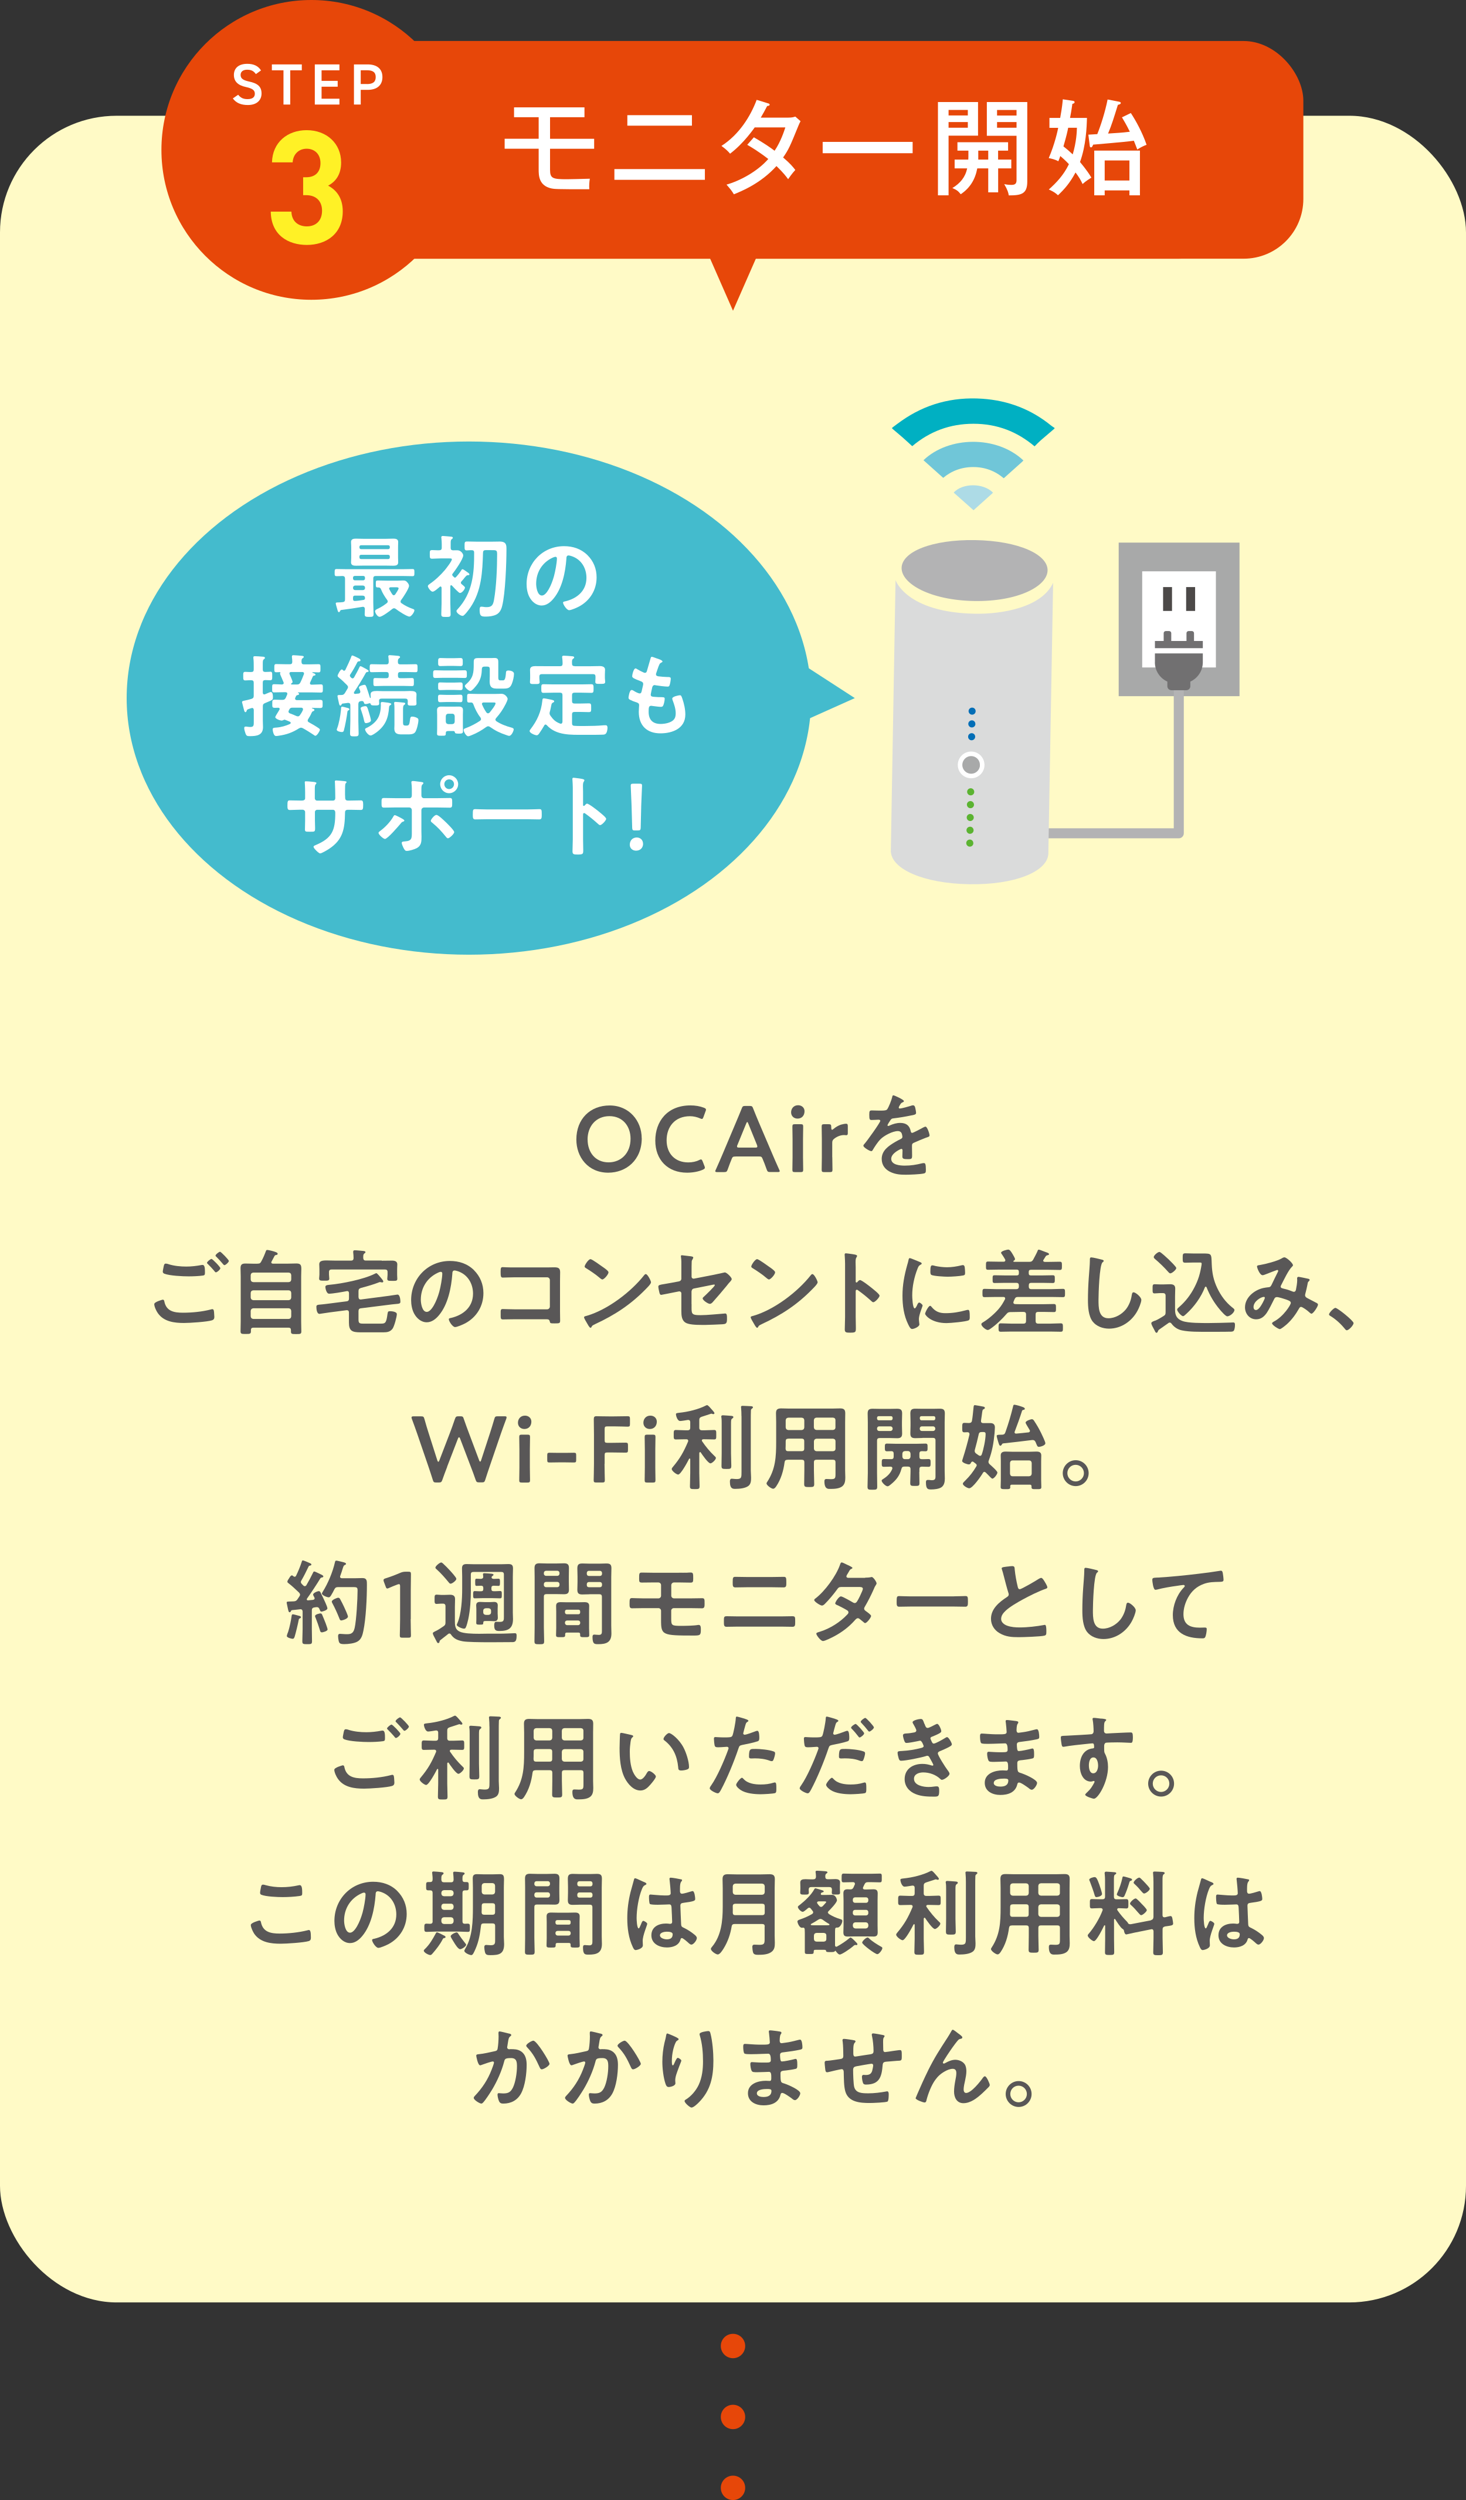 <?xml version="1.0" encoding="UTF-8"?><svg id="uuid-cc1f1a6d-3ae5-459e-bd45-5161f0ce980e" xmlns="http://www.w3.org/2000/svg" width="251.28" height="428.49" viewBox="0 0 251.28 428.49"><rect x="0" y="0" width="251.28" height="428.49" fill="#333333" stroke="none"/><defs><style>.uuid-5771150e-13b6-4af6-9046-7d34c07fb598{fill:#036eb6;}.uuid-c1142246-e9da-4164-ab4a-1975c7a8d2a0{fill:#fff;}.uuid-c60310fb-bc6b-4eb9-92fa-0d6b82efcee2{fill:#fffac6;}.uuid-e3d5b14d-8fe3-4b81-ae2c-72e7f716eede{fill:#fff126;}.uuid-230597a7-57f3-4ef5-99d2-92774cdfeeda{fill:#e74709;}.uuid-44c30b38-c58f-41e5-8fd1-e82db631cb63{fill:#b3b3b4;}.uuid-6582c486-2f9c-45f1-a765-774ef3bf6790{fill:#dadbdb;}.uuid-48062468-b64f-49d2-b664-bbb6f5122b6a,.uuid-4e970743-0b46-4150-8d96-4405eb77b1f3{fill:#a8a9a9;}.uuid-9416a614-6ad3-4020-b78a-9e22fb78e9b7{fill:#717071;}.uuid-c665b406-d848-4c84-b8e7-9e7b33892d7c,.uuid-5ee081bb-edc8-4c05-a996-db58375f4765{fill:#44bbcd;}.uuid-259fee5d-c087-4e5d-987d-439d9b473c74{fill:#595757;}.uuid-f4530efa-a0c7-4cff-b828-71668f95f1e1{fill:#5bb331;}.uuid-74711d38-29c1-4b2d-84cf-4a1c90579f12{fill:#4c4948;}.uuid-4e970743-0b46-4150-8d96-4405eb77b1f3{stroke:#fff;stroke-width:.78px;}.uuid-5ee081bb-edc8-4c05-a996-db58375f4765,.uuid-3da8e3c8-50ee-4335-b480-dbc5538625dc,.uuid-2376c7a0-22ea-4caa-81e1-4449453991cb,.uuid-57578f49-ca46-4da8-bcef-dbbeb52f6c55{fill-rule:evenodd;}.uuid-3da8e3c8-50ee-4335-b480-dbc5538625dc{fill:#70c6d8;}.uuid-2376c7a0-22ea-4caa-81e1-4449453991cb{fill:#addbe6;}.uuid-57578f49-ca46-4da8-bcef-dbbeb52f6c55{fill:#00b0c2;}</style></defs><g id="uuid-ed125cd6-f8d9-415a-aaa1-63b638de9f18"><path class="uuid-230597a7-57f3-4ef5-99d2-92774cdfeeda" d="m127.73,402.09c0,1.15-.93,2.09-2.09,2.09s-2.09-.93-2.09-2.09.93-2.09,2.09-2.09,2.09.93,2.09,2.09Z"/><path class="uuid-230597a7-57f3-4ef5-99d2-92774cdfeeda" d="m127.73,426.4c0,1.15-.93,2.09-2.09,2.09s-2.09-.93-2.09-2.09.93-2.09,2.09-2.09,2.09.93,2.09,2.09Z"/><path class="uuid-230597a7-57f3-4ef5-99d2-92774cdfeeda" d="m127.73,414.25c0,1.15-.93,2.09-2.09,2.09s-2.09-.93-2.09-2.09.93-2.09,2.09-2.09,2.09.93,2.09,2.09Z"/><rect class="uuid-c60310fb-bc6b-4eb9-92fa-0d6b82efcee2" y="19.84" width="251.28" height="374.78" rx="20" ry="20"/><path class="uuid-259fee5d-c087-4e5d-987d-439d9b473c74" d="m110,195.08c0,3.76-2.67,5.91-5.75,5.91-3.47,0-5.46-2.69-5.46-5.68,0-3.54,2.38-5.84,5.71-5.84s5.49,2.62,5.49,5.62Zm-9.28.24c0,2.16,1.31,3.9,3.6,3.9,2.08,0,3.76-1.52,3.76-4.05,0-2.14-1.33-3.87-3.62-3.87s-3.75,1.71-3.75,4.02Z"/><path class="uuid-259fee5d-c087-4e5d-987d-439d9b473c74" d="m120.82,200.14c0,.14-.11.22-.35.34-.77.34-1.76.51-2.71.51-3.31,0-5.44-2.21-5.44-5.49s2.03-6.04,6.03-6.04c.83,0,1.62.13,2.31.4.24.1.35.18.35.32,0,.08-.03.18-.08.3l-.35.96c-.1.24-.14.34-.27.34-.08,0-.18-.03-.32-.1-.5-.22-1.12-.37-1.71-.37-2.66,0-4.02,1.87-4.02,4.13s1.42,3.79,3.71,3.79c.69,0,1.36-.14,1.86-.4.14-.08.26-.11.32-.11.13,0,.19.1.29.34l.3.77c.05.13.08.22.08.3Z"/><path class="uuid-259fee5d-c087-4e5d-987d-439d9b473c74" d="m126.1,198.22c-.42,0-.53.03-.67.38-.22.53-.43,1.07-.7,1.84-.14.38-.22.45-.64.45h-1.12c-.26,0-.37-.03-.37-.16,0-.06.03-.14.1-.27.5-1.12.85-1.92,1.18-2.71l2.29-5.43c.29-.69.62-1.46.96-2.32.14-.38.22-.45.64-.45h.69c.42,0,.5.06.64.45.34.86.66,1.63.94,2.3l2.31,5.41c.35.83.7,1.63,1.2,2.74.06.13.1.21.1.27,0,.13-.11.16-.37.16h-1.23c-.42,0-.5-.06-.64-.45-.27-.77-.48-1.31-.71-1.84-.14-.35-.24-.38-.67-.38h-3.92Zm.29-1.98c-.05.11-.06.21-.06.27,0,.14.11.18.37.18h2.74c.26,0,.37-.03.37-.18,0-.06-.02-.16-.06-.27l-1.49-3.67c-.06-.16-.11-.26-.18-.26-.05,0-.11.08-.18.26l-1.5,3.67Z"/><path class="uuid-259fee5d-c087-4e5d-987d-439d9b473c74" d="m137.9,190.45c0,.71-.43,1.27-1.2,1.27-.62,0-1.1-.43-1.1-1.07s.43-1.22,1.2-1.22c.62,0,1.1.42,1.1,1.02Zm-1.62,10.44c-.37,0-.46-.06-.46-.4,0-.11.03-1.44.03-2.16v-3.09c0-.72-.03-2.05-.03-2.16,0-.34.1-.4.46-.4h.93c.37,0,.46.06.46.4,0,.11-.03,1.44-.03,2.16v3.09c0,.72.03,2.05.03,2.16,0,.34-.1.4-.46.4h-.93Z"/><path class="uuid-259fee5d-c087-4e5d-987d-439d9b473c74" d="m142.66,198.33c0,.72.03,2.05.03,2.16,0,.34-.1.4-.46.4h-.93c-.37,0-.46-.06-.46-.4,0-.11.03-1.44.03-2.16v-3.09c0-.72-.03-2.05-.03-2.16,0-.34.1-.4.46-.4h.67c.42,0,.51.06.51.48,0,.35.05.48.14.48.05,0,.13-.05.24-.14.4-.34.82-.58,1.28-.74.29-.08.66-.16.88-.16.24,0,.3.11.3.43v1.22c0,.24-.1.32-.27.32-.08,0-.22-.03-.38-.03-.54,0-1.17.22-1.67.62-.27.21-.35.37-.35.72v2.45Z"/><path class="uuid-259fee5d-c087-4e5d-987d-439d9b473c74" d="m154.93,188.73c0,.1-.11.16-.19.19-.26.1-.32.18-.53.54-.05.08-.16.27-.16.37,0,.11.08.16.18.16.32,0,1.52-.34,1.86-.45.11-.05.29-.1.4-.1.27,0,.35.26.4.48.05.21.13.64.13.86,0,.27-.51.34-.85.4-1.01.21-2.02.38-3.03.5-.26.03-.32.06-.48.26-.1.13-.54.81-.54.93,0,.06.06.11.13.11.1,0,.21-.05.29-.1.54-.24,1.15-.42,1.75-.42,1.02,0,1.62.43,1.82,1.44.03.14.08.27.24.27.19,0,1.62-.77,1.87-.91.11-.05.29-.16.42-.16.3,0,.69,1.23.69,1.5,0,.19-.18.26-.48.35-.06.03-.14.05-.22.08-.64.24-1.26.51-1.89.79-.29.11-.42.21-.42.53v.21c0,.5.02.98.02,1.47,0,.58-.08.64-.69.64-.69,0-.98-.03-.98-.45,0-.35.03-.7.03-1.04,0-.14-.05-.27-.21-.27-.08,0-1.73.71-1.73,1.7,0,1.07,1.55,1.17,2.32,1.17,1.07,0,1.94-.14,2.98-.4.1-.02.21-.03.32-.03.21,0,.32.18.32,1.09,0,.48-.02.61-.37.69-.61.14-2.38.21-3.07.21-.91,0-1.68-.05-2.53-.42-.98-.43-1.6-1.2-1.6-2.29,0-1.44,1.17-2.22,2.27-2.88.32-.19.66-.37.99-.53.16-.08.29-.18.29-.37,0-.11-.05-.34-.08-.45-.08-.35-.34-.54-.7-.54-.9,0-2.37.77-2.99,1.41-.46.46-1.01,1.3-1.34,1.87-.05.08-.11.16-.22.16-.29,0-1.36-.64-1.36-.93,0-.13.13-.26.21-.35.37-.4,2.69-3.62,2.69-3.92,0-.14-.13-.19-.35-.19-.26,0-.62.05-1.12.05-.35,0-.42-.08-.42-.9,0-.64.06-.74.46-.74.27,0,.69.03,1.15.03h.46c.42,0,.85-.02.99-.21.27-.35.75-1.6.86-2.07.03-.18.06-.34.22-.34.14,0,1.79.74,1.79.98Z"/><path class="uuid-259fee5d-c087-4e5d-987d-439d9b473c74" d="m27.88,222.75c.21,0,.26.14.29.32.34,1.68,1.68,1.92,3.19,1.92s3.28-.16,4.79-.56c.06-.02.18-.05.24-.05.27,0,.27.32.3.53.02.16.05.64.05.8,0,.29-.1.48-.4.58-.83.27-3.84.46-4.8.46-1.66,0-3.46-.22-4.48-1.68-.26-.35-.62-1.12-.62-1.55,0-.4,1.44-.77,1.46-.77Zm1.02-6.07c.98.3,2.02.4,3.04.4.86,0,1.73-.1,2.58-.26.06-.02.14-.02.21-.02.37,0,.4.59.4,1.28,0,.4-.05.5-.35.54-.7.1-1.71.14-2.43.14-1.04,0-3.27-.1-4.19-.46-.14-.06-.26-.18-.26-.34,0-.18.11-.64.14-.83.06-.29.1-.56.38-.56.14,0,.35.06.48.1Zm8.87.67c0,.24-.56.72-.77.72-.1,0-.19-.13-.38-.37-.3-.35-.64-.71-.98-1.04-.05-.05-.16-.14-.16-.22,0-.19.61-.67.77-.67.18,0,1.52,1.38,1.52,1.59Zm1.46-1.25c0,.24-.56.74-.77.74-.1,0-.24-.19-.42-.4-.3-.37-.62-.69-.94-1.02-.06-.05-.16-.14-.16-.21,0-.21.61-.67.78-.67.16,0,1.5,1.38,1.5,1.57Z"/><path class="uuid-259fee5d-c087-4e5d-987d-439d9b473c74" d="m44.14,216.58c.35,0,.48-.06.64-.37.34-.62.54-1.1.78-1.74.05-.13.1-.24.22-.24.24,0,1.17.24,1.41.34.22.08.4.16.4.32,0,.18-.14.18-.27.21-.13.02-.19.05-.26.16-.18.32-.34.64-.51.96-.03.05-.05.08-.05.14,0,.16.13.21.27.22h2.61c.48,0,.94-.03,1.42-.03.72,0,.85.27.85.93,0,.34-.03.77-.03,1.31v7.71c0,.58.03,1.14.03,1.7,0,.45-.19.45-.9.45s-.88,0-.88-.45v-.22c0-.3-.13-.43-.43-.43h-6c-.29,0-.43.11-.43.42v.21c0,.45-.21.45-.88.45s-.9.02-.9-.45c0-.56.03-1.13.03-1.7v-7.68c0-.5-.03-.98-.03-1.46,0-.61.26-.78.83-.78.48,0,.96.03,1.44.03h.62Zm5.33,3.17c.29-.03.42-.16.45-.45v-.74c-.03-.29-.16-.42-.45-.45h-6.05c-.27.03-.42.16-.45.45v.74c.03.29.18.42.45.45h6.05Zm-6.5,2.64c.03.27.18.42.45.45h6.05c.29-.03.42-.18.45-.45v-.79c-.03-.29-.16-.42-.45-.45h-6.05c-.27.03-.42.16-.45.45v.79Zm0,3.22c.03.27.18.42.45.45h6.05c.29-.03.42-.18.45-.45v-.93c-.03-.27-.16-.42-.45-.45h-6.05c-.27.03-.42.18-.45.45v.93Z"/><path class="uuid-259fee5d-c087-4e5d-987d-439d9b473c74" d="m61.46,222.34c0,.22.1.38.35.38h.06l4.45-.58c.26-.03,1.74-.26,1.81-.26.43,0,.5.91.5,1.23s-.19.34-.91.4c-.29.03-.66.06-1.14.13l-4.71.59c-.3.03-.42.19-.42.5v1.38c0,.64.11.75.78.75h3.09c.74,0,.9-.14,1.1-1.65.06-.4.11-.48.42-.48.32,0,1.18.08,1.18.5,0,.46-.45,2.13-.74,2.51-.42.54-.93.61-1.55.61h-3.97c-1.39,0-1.95-.24-1.95-1.65v-1.76c0-.22-.1-.38-.35-.38h-.06l-2.87.37c-.19.03-1.73.26-1.76.26-.48,0-.54-.86-.54-1.22,0-.32.18-.34.91-.4.27-.03.64-.06,1.12-.13l3.14-.4c.3-.03.42-.19.42-.5v-.88c0-.21-.08-.38-.32-.38-.03,0-.13.03-.16.03-.67.13-2.32.42-2.93.42-.48,0-.64-.98-.64-1.15,0-.26.22-.34.75-.38,2.11-.19,5.81-.93,7.67-1.86.08-.03.24-.13.32-.13.14,0,.69.69.85.88.13.16.34.42.34.53,0,.1-.08.18-.18.18-.06,0-.14-.02-.21-.03-.05-.02-.11-.03-.18-.03-.1,0-.22.06-.32.1-.7.27-1.7.58-2.96.91-.3.11-.4.24-.4.56v1.04Zm3.95-6.26c.59,0,1.18-.02,1.78-.02.45,0,.91.11.91.64,0,.13-.03.51-.03.88v.91c0,.22.03.5.03.69,0,.38-.27.35-.86.35s-.86.02-.86-.35c0-.22.05-.46.05-.69v-.46c0-.32-.14-.45-.45-.45h-9.14c-.3,0-.45.13-.45.45v.42c0,.21.05.53.05.7,0,.37-.3.35-.88.35-.61,0-.86,0-.86-.37,0-.21.05-.46.05-.69v-.87c0-.38-.03-.7-.03-.88,0-.56.46-.66,1.28-.66.38,0,.86.03,1.41.03h2.74c.32,0,.45-.13.45-.45s-.02-.62-.06-.94v-.14c0-.21.13-.24.29-.24.34,0,1.04.08,1.38.11.19.02.43.03.43.22,0,.1-.1.14-.19.22-.18.13-.19.35-.19.62v.16c.03.3.14.43.45.43h2.74Z"/><path class="uuid-259fee5d-c087-4e5d-987d-439d9b473c74" d="m81.24,217.7c1.07,1.07,1.62,2.42,1.62,3.94,0,2.22-1.17,4.13-3.12,5.17-.37.19-1.36.64-1.74.64-.42,0-1.07-.99-1.07-1.35,0-.16.24-.19.4-.22,2.1-.5,3.75-1.87,3.75-4.16,0-1.71-.9-3.25-2.56-3.83-.14-.05-.46-.14-.61-.14-.37,0-.37.35-.38.62-.18,2.34-.74,5.19-2.27,7.03-.53.64-1.23,1.23-2.11,1.23-.98,0-1.75-.71-2.18-1.52-.35-.66-.5-1.52-.5-2.27,0-3.74,2.87-6.72,6.64-6.72,1.57,0,3.01.46,4.15,1.59Zm-6.23.46c-1.82.87-2.88,2.58-2.88,4.61,0,.59.21,2.08,1.02,2.08s1.7-1.82,2.15-3.46c.21-.77.51-2.35.51-3.12,0-.16-.08-.29-.26-.29-.13,0-.42.11-.54.18Z"/><path class="uuid-259fee5d-c087-4e5d-987d-439d9b473c74" d="m93.72,217.23c.42,0,.82-.02,1.23-.02.64,0,1.06.06,1.06.82,0,.48-.02.96-.02,1.44v5.39c0,.48.02.98.02,1.46s-.1.5-.96.5c-.74,0-.75-.03-.82-.34-.08-.37-.29-.37-.77-.37h-5.2c-.7,0-1.65.03-2.06.03s-.38-.22-.38-.93c0-.64-.03-.85.35-.85s1.31.05,2.08.05h5.52c.27,0,.48-.22.48-.48v-4.53c0-.27-.21-.48-.48-.48h-5.52c-.69,0-1.66.05-2.06.05-.35,0-.38-.22-.38-1.02,0-.64.06-.77.35-.77.24,0,.46.03.69.03.46.02.93.02,1.39.02h5.49Z"/><path class="uuid-259fee5d-c087-4e5d-987d-439d9b473c74" d="m111.58,219.79c0,.27-.64.9-.85,1.11-2.59,2.67-5.31,4.46-8.69,6.03-.53.26-.54.27-.67.54-.03.06-.08.1-.16.1-.18,0-.51-.64-.62-.83-.1-.16-.48-.8-.48-.96,0-.18.29-.21.5-.27,3.54-1.04,7.54-4.07,9.81-6.96.06-.08.16-.18.27-.18.32,0,.9,1.18.9,1.42Zm-8.26-2.64c.21.14.98.67.98.91,0,.37-.75,1.23-1.06,1.23-.13,0-.43-.24-.64-.43-.45-.4-1.55-1.14-2.13-1.49-.13-.08-.26-.16-.26-.3,0-.24.64-1.26,1.01-1.26.26,0,1.79,1.12,2.1,1.34Z"/><path class="uuid-259fee5d-c087-4e5d-987d-439d9b473c74" d="m118.54,223.52c0,1.66-.16,1.89,1.55,1.89,1.15,0,2.85-.19,4-.27.06,0,.16-.02.22-.02.3,0,.3.43.3.8,0,.4.02.79-.27.95-.16.08-.37.08-.53.1-.59.03-2.31.11-2.83.11h-.78c-.96,0-2.24-.05-2.77-.43-.59-.42-.64-1.22-.64-1.94v-3.03c0-.22-.19-.38-.43-.34l-.82.16c-.27.05-2.1.43-2.19.43-.21,0-.26-.16-.32-.37-.06-.24-.19-.82-.19-1.04,0-.27.24-.32,1.06-.45.35-.06.78-.13,1.36-.24l1.15-.22c.22-.05.38-.22.38-.46v-2.06c0-.54.02-1.09-.06-1.6,0-.05-.02-.13-.02-.19,0-.11.05-.16.18-.16.08,0,1.34.16,1.52.18.11.02.42.05.42.21,0,.08-.1.26-.14.34-.11.18-.13.24-.13.45-.02.46-.02.91-.02,1.38v1.11c0,.22.19.38.42.34l3.44-.67c.21-.05,1.82-.4,1.84-.4.3,0,1.18.83,1.18,1.15,0,.11-.1.22-.16.32-.26.27-.5.56-.72.85-.74.9-1.47,1.76-2.23,2.61-.16.19-.37.46-.64.46-.29,0-1.23-.59-1.23-.95,0-.11.18-.24.29-.35.26-.24,1.79-1.7,1.79-1.9,0-.08-.05-.11-.11-.11-.1,0-.45.08-.56.1l-2.9.58c-.29.06-.38.24-.42.51v2.21Z"/><path class="uuid-259fee5d-c087-4e5d-987d-439d9b473c74" d="m140.14,219.79c0,.27-.64.9-.85,1.11-2.59,2.67-5.31,4.46-8.69,6.03-.53.26-.54.27-.67.54-.03.06-.08.1-.16.1-.18,0-.51-.64-.62-.83-.1-.16-.48-.8-.48-.96,0-.18.29-.21.5-.27,3.54-1.04,7.54-4.07,9.81-6.96.06-.08.16-.18.27-.18.32,0,.9,1.18.9,1.42Zm-8.26-2.64c.21.14.98.67.98.91,0,.37-.75,1.23-1.06,1.23-.13,0-.43-.24-.64-.43-.45-.4-1.55-1.14-2.13-1.49-.13-.08-.26-.16-.26-.3,0-.24.64-1.26,1.01-1.26.26,0,1.79,1.12,2.1,1.34Z"/><path class="uuid-259fee5d-c087-4e5d-987d-439d9b473c74" d="m147.4,219.39c.32,0,1.92,1.27,2.24,1.54.22.19,1.12.88,1.12,1.15s-.75,1.11-1.07,1.11c-.13,0-.26-.11-.35-.21-.86-.77-1.38-1.2-2.32-1.87-.05-.03-.1-.06-.16-.06-.14,0-.19.13-.19.26v4.37c0,.64.03,1.26.03,1.9,0,.74-.02.83-.99.83-.64,0-.91-.02-.91-.54,0-.72.05-1.44.05-2.16v-9.12c0-.42-.03-.85-.05-1.25,0-.08-.02-.22-.02-.29,0-.16.05-.24.21-.24.1,0,.43.05.54.06.72.1,1.38.16,1.38.38,0,.06-.05.16-.08.21-.14.18-.18.42-.18.85,0,.24.02.54.02.94v2.4c0,.13.08.16.13.16.06,0,.1-.02.14-.06.11-.13.29-.35.46-.35Z"/><path class="uuid-259fee5d-c087-4e5d-987d-439d9b473c74" d="m157.66,216.3c.13.05.32.11.32.27,0,.1-.06.11-.22.21-.27.14-.34.29-.5.69-.56,1.42-.9,3.03-.9,4.54,0,.3.06,2.24.43,2.24.14,0,.37-.46.43-.62.1-.21.19-.38.34-.38.16,0,.58.34.58.51,0,.14-.64,1.6-.64,2.32,0,.16.05.53.06.67.02.08.03.18.03.24,0,.4-.91.79-1.25.79-.27,0-.46-.35-.67-.79-.75-1.52-.98-3.23-.98-4.91,0-1.87.32-3.51.82-5.3.08-.27.16-.53.21-.8.03-.14.06-.35.24-.35.13,0,1.47.58,1.7.67Zm1.98,7.65c.69.85,1.36,1.12,2.43,1.12,1.2,0,2.37-.19,3.52-.51.08-.03.24-.06.34-.06.26,0,.29.38.29,1.2,0,.19.02.48-.19.59-.45.24-3.15.48-3.79.48-2.59,0-3.67-1.34-3.67-1.6,0-.22.56-1.36.86-1.36.1,0,.16.08.21.14Zm.58-6.99c.66.14,1.42.24,2.1.24.8,0,1.65-.13,2.43-.32.08-.02.19-.05.29-.05.22,0,.29.19.32.38.03.29.06.58.06.86,0,.34,0,.46-.3.53-.64.13-2.02.22-2.69.22-.5,0-2.46-.1-2.8-.32-.18-.11-.16-.45-.16-.62,0-.77.08-1.01.34-1.01.11,0,.29.05.42.08Z"/><path class="uuid-259fee5d-c087-4e5d-987d-439d9b473c74" d="m176.33,218.22c0,.27.11.38.37.38h1.94c.61,0,1.2-.03,1.81-.03.37,0,.35.19.35.66s.02.67-.35.67c-.61,0-1.22-.03-1.81-.03h-1.87c-.3,0-.43.13-.43.45v.18c0,.3.13.45.43.45h3.47c.64,0,1.28-.05,1.94-.05.37,0,.37.16.37.72,0,.53,0,.7-.35.7-.66,0-1.3-.03-1.95-.03h-5.75c-.32,0-.45.08-.59.37-.06.14-.13.29-.18.43-.02.06-.03.1-.03.16,0,.18.13.24.29.26.34.02.69.02,1.04.02h3.87c.58,0,1.15-.03,1.73-.03.38,0,.37.19.37.69s.02.69-.35.69c-.59,0-1.17-.03-1.74-.03h-.95c-.32,0-.45.13-.45.45v1.11c0,.3.13.45.45.45h2.08c.59,0,1.18-.05,1.78-.05.38,0,.37.21.37.72s.02.72-.37.72c-.59,0-1.18-.03-1.78-.03h-6.72c-.59,0-1.18.03-1.78.03-.4,0-.38-.21-.38-.72s0-.72.38-.72c.59,0,1.18.05,1.78.05h2.1c.32,0,.45-.14.45-.45v-1.11c0-.32-.14-.45-.45-.45h-.38c-.56,0-1.14.03-1.7.03h-.1c-.3,0-.5.05-.69.29-.75.88-1.81,1.9-2.77,2.56-.11.08-.32.22-.48.22-.32,0-1.09-.64-1.09-.98,0-.19.18-.27.34-.37.88-.53,1.98-1.49,2.64-2.27.46-.54.75-1.03,1.07-1.65.02-.03.03-.08.03-.13,0-.19-.13-.26-.29-.26h-1.3c-.66,0-1.3.03-1.95.03-.35,0-.35-.18-.35-.7s0-.72.35-.72c.66,0,1.3.05,1.95.05h3.49c.3,0,.45-.14.45-.45v-.18c0-.32-.14-.45-.45-.45h-1.89c-.61,0-1.2.03-1.81.03-.37,0-.35-.18-.35-.67s-.02-.66.34-.66c.61,0,1.22.03,1.83.03h1.95c.27,0,.38-.11.38-.38v-.24c0-.27-.13-.38-.38-.38h-2.96c-.66,0-1.3.03-1.95.03-.37,0-.35-.18-.35-.71s0-.7.35-.7c.66,0,1.3.03,1.95.03h.75c.14-.02.27-.06.27-.24,0-.05-.02-.1-.03-.14-.18-.32-.38-.64-.59-.94-.05-.06-.11-.14-.11-.22,0-.3,1.06-.54,1.22-.54.27,0,.48.32.74.75.1.14.43.74.43.88,0,.11-.1.21-.19.26-.03.03-.1.06-.1.11,0,.08.1.1.16.1h2.56c.34,0,.48-.06.67-.35.22-.42.59-1.09.77-1.52.03-.1.06-.22.22-.22.1,0,.54.18.83.29.13.05.26.1.38.14.27.08.53.19.53.34,0,.13-.16.16-.26.18-.16.05-.22.06-.32.21-.13.19-.24.4-.37.59-.03.05-.05.08-.05.14,0,.14.13.19.26.21h.64c.64,0,1.28-.03,1.94-.03.37,0,.37.16.37.7s0,.71-.37.71c-.66,0-1.3-.03-1.94-.03h-3.01c-.26,0-.37.11-.37.38v.24Z"/><path class="uuid-259fee5d-c087-4e5d-987d-439d9b473c74" d="m188.86,215.89c.11.02.32.08.32.22,0,.11-.1.16-.19.24-.56.42-.7,5.49-.7,6.4,0,1.25-.03,3.19,1.7,3.19,1.15,0,2.3-.67,3.01-1.55.53-.69.85-1.5.98-2.37.05-.26.08-.53.32-.53.35,0,1.33.82,1.33,1.3,0,.45-.43,1.46-.66,1.87-.96,1.79-2.79,3.06-4.87,3.06-1.06,0-2.16-.38-2.82-1.23-.72-.96-.8-2.51-.8-3.68,0-1.26.05-2.53.14-3.79.05-.74.19-2.27.19-2.93v-.18c0-.24.02-.4.24-.4.27,0,1.49.29,1.81.38Z"/><path class="uuid-259fee5d-c087-4e5d-987d-439d9b473c74" d="m198.79,221.63c-.29,0-.59.05-.88.05-.37,0-.35-.22-.35-.77,0-.61-.02-.8.37-.8.29,0,.58.03.86.03h.66c.35,0,.72-.03,1.09-.03.53,0,.9.13.9.74,0,.45-.03.9-.03,1.35v2.26c0,.98.3,1.6,1.26,1.95,1.02.38,3.41.35,4.58.35,1.23,0,2.46-.05,3.68-.08.11,0,.35-.02.45-.02.3,0,.3.21.3.45,0,.26-.05.77-.21.97-.14.18-.45.16-.64.16-.64.02-1.3.02-1.95.02h-1.97c-1.31,0-3.04.03-4.31-.24-.72-.14-1.36-.56-1.79-1.15-.08-.11-.18-.19-.32-.19-.1,0-.16.03-.24.1-.42.3-1.14.8-1.58,1.11-.11.08-.14.13-.19.27-.05.11-.1.27-.24.27s-.19-.1-.32-.37c-.06-.11-.13-.24-.21-.4-.11-.19-.37-.67-.37-.88,0-.16.21-.26.4-.34l.13-.05c.08-.03.11-.05.19-.06.45-.19.94-.5,1.38-.77.29-.18.35-.3.35-.66v-2.82c0-.3-.14-.45-.45-.45h-.54Zm1.82-3.38c-.13,0-.26-.13-.34-.22-.69-.79-1.5-1.57-2.29-2.24-.11-.1-.22-.19-.22-.34,0-.29.69-.88.98-.88.22,0,1.34,1.07,1.58,1.29.21.21,1.3,1.25,1.3,1.47,0,.3-.74.91-1.01.91Zm2.71,6.95c-.11.11-.38.38-.54.38-.3,0-1.01-.82-1.01-1.12,0-.18.24-.35.38-.48,1.07-.93,1.94-2.08,2.58-3.33.69-1.33.98-2.38,1.22-3.84,0-.06.02-.14.02-.21,0-.22-.16-.21-.32-.21h-1.18c-.43,0-.86.03-1.3.03s-.45-.16-.45-.8,0-.81.46-.81.88.03,1.33.03h1.54c1.7,0,1.57,0,1.65,1.86.06,1.5.3,2.72.96,4.1.59,1.23,1.42,2.38,2.51,3.25.13.1.42.3.42.46,0,.46-.78,1.1-1.23,1.1-.29,0-1.06-.9-1.26-1.14-.99-1.17-1.73-2.42-2.29-3.84-.03-.05-.08-.11-.14-.11s-.11.06-.14.11c-.66,1.71-1.84,3.33-3.19,4.56Z"/><path class="uuid-259fee5d-c087-4e5d-987d-439d9b473c74" d="m221.63,216.82c0,.11-.08.19-.16.27-.64.61-1.42,2.3-1.86,3.15-.05.1-.1.18-.1.27,0,.29.32.3.88.45.29.06.82.26,1.1.37.08.03.18.08.27.08.24,0,.32-.16.37-.35.1-.48.22-1.2.22-1.68,0-.08-.02-.16-.02-.24,0-.16.05-.3.24-.3.13,0,1.42.27,1.62.32.11.02.29.06.29.21,0,.11-.13.22-.26.35-.05.05-.1.32-.11.42-.1.51-.22,1.03-.35,1.52-.03.1-.06.22-.06.32,0,.26.16.38.37.5.32.16,1.26.67,1.49.78.14.06.35.16.35.35,0,.3-.8,1.55-1.12,1.55-.11,0-.35-.21-.48-.34-.21-.21-1.07-.83-1.3-.83-.18,0-.26.14-.34.27-.56.99-1.23,1.92-2.08,2.69-.19.16-.99.85-1.22.85-.24,0-1.33-.69-1.33-.99,0-.14.21-.24.3-.3,1.66-.86,2.91-2.87,2.91-3.19,0-.29-.26-.4-.85-.61-.32-.11-1.23-.4-1.54-.4-.24,0-.37.14-.46.34-.3.62-.91,1.84-1.28,2.38-.45.64-.99,1.09-1.81,1.09-1.14,0-1.91-.96-1.91-2.05,0-1.68,1.58-2.96,3.12-3.31.3-.06.61-.11.93-.14.3-.02.38-.19.5-.4.35-.72.69-1.46,1.06-2.18.05-.08.08-.14.08-.22,0-.11-.1-.16-.18-.16-.05,0-1.34.5-1.87.71-.16.06-.46.19-.62.19-.5,0-.96-1.28-.96-1.49s.24-.21.53-.26c.88-.14,2.93-.67,3.68-1.12.14-.08.3-.19.5-.19.32,0,1.44.98,1.44,1.33Zm-5.01,5.46c-.45,0-1.76.74-1.76,1.74,0,.27.13.51.42.51.48,0,.93-.85,1.14-1.22.08-.14.38-.74.38-.86,0-.08-.05-.18-.18-.18Z"/><path class="uuid-259fee5d-c087-4e5d-987d-439d9b473c74" d="m228.89,224.16c.37,0,3.12,2.21,3.12,2.61,0,.35-.8,1.23-1.17,1.23-.13,0-.24-.14-.32-.24-.69-.85-1.5-1.6-2.43-2.18-.11-.06-.29-.16-.29-.3,0-.27.82-1.12,1.09-1.12Z"/><path class="uuid-259fee5d-c087-4e5d-987d-439d9b473c74" d="m76.65,251.4c-.29.75-.54,1.41-.83,2.24-.14.38-.22.45-.64.45h-.38c-.42,0-.5-.06-.62-.46-.26-.83-.48-1.49-.74-2.26l-1.94-5.67c-.27-.77-.53-1.51-.9-2.5-.05-.11-.06-.21-.06-.27,0-.14.11-.18.37-.18h1.23c.42,0,.5.06.61.46.26.93.46,1.6.7,2.35l1.52,4.77c.05.14.1.21.16.21.05,0,.11-.06.16-.19l1.81-4.71c.3-.8.56-1.49.88-2.45.14-.38.22-.45.64-.45h.26c.42,0,.5.06.62.46.32.94.59,1.65.88,2.43l1.76,4.69c.05.13.1.19.16.19.05,0,.11-.06.16-.21l1.55-4.75c.24-.75.45-1.42.72-2.35.11-.4.19-.46.61-.46h1.12c.26,0,.37.03.37.18,0,.06-.02.16-.06.27-.38.99-.62,1.71-.9,2.48l-1.95,5.7c-.26.75-.48,1.43-.74,2.24-.13.4-.21.46-.62.46h-.4c-.42,0-.5-.06-.64-.45-.29-.85-.54-1.52-.82-2.24l-1.84-4.83c-.05-.13-.11-.21-.18-.21s-.11.06-.18.21l-1.86,4.83Z"/><path class="uuid-259fee5d-c087-4e5d-987d-439d9b473c74" d="m91.08,243.66c0,.7-.43,1.26-1.2,1.26-.62,0-1.1-.43-1.1-1.07s.43-1.22,1.2-1.22c.62,0,1.1.42,1.1,1.03Zm-1.62,10.44c-.37,0-.46-.06-.46-.4,0-.11.03-1.44.03-2.16v-3.09c0-.72-.03-2.05-.03-2.16,0-.34.1-.4.46-.4h.93c.37,0,.46.06.46.4,0,.11-.03,1.44-.03,2.16v3.09c0,.72.03,2.05.03,2.16,0,.34-.1.4-.46.4h-.93Z"/><path class="uuid-259fee5d-c087-4e5d-987d-439d9b473c74" d="m95.64,250.64c-.51,0-1.25.02-1.46.02-.34,0-.38-.1-.38-.46v-.75c0-.37.05-.46.38-.46.21,0,.94.02,1.46.02h1.36c.5,0,1.17-.02,1.38-.02.34,0,.38.1.38.46v.75c0,.37-.05.46-.38.46-.21,0-.88-.02-1.38-.02h-1.36Z"/><path class="uuid-259fee5d-c087-4e5d-987d-439d9b473c74" d="m103.62,250.89c0,.93.05,2.69.05,2.8,0,.34-.1.4-.46.4h-.99c-.37,0-.46-.06-.46-.4,0-.11.05-1.87.05-2.8v-4.98c0-.78-.02-1.82-.03-2.67,0-.38.1-.51.45-.51.11,0,1.38.03,2.13.03h.9c.77,0,2.21-.03,2.32-.03.34,0,.4.1.4.46v.87c0,.37-.06.46-.4.46-.11,0-1.55-.05-2.32-.05h-1.14c-.4,0-.48.08-.48.48v1.86c0,.4.08.48.48.48h.8c.75,0,2.21-.03,2.32-.03.34,0,.4.1.4.46v.79c0,.37-.06.46-.4.46-.11,0-1.57-.03-2.32-.03h-.8c-.4,0-.48.08-.48.48v1.47Z"/><path class="uuid-259fee5d-c087-4e5d-987d-439d9b473c74" d="m112.58,243.66c0,.7-.43,1.26-1.2,1.26-.62,0-1.1-.43-1.1-1.07s.43-1.22,1.2-1.22c.62,0,1.1.42,1.1,1.03Zm-1.62,10.44c-.37,0-.46-.06-.46-.4,0-.11.03-1.44.03-2.16v-3.09c0-.72-.03-2.05-.03-2.16,0-.34.1-.4.46-.4h.93c.37,0,.46.06.46.4,0,.11-.03,1.44-.03,2.16v3.09c0,.72.03,2.05.03,2.16,0,.34-.1.4-.46.4h-.93Z"/><path class="uuid-259fee5d-c087-4e5d-987d-439d9b473c74" d="m119.99,248.89c-.08,0-.11.08-.13.14v3.44c0,.75.05,1.49.05,2.24,0,.5-.14.51-.82.51s-.83-.02-.83-.5c0-.75.05-1.5.05-2.26v-2.37c0-.06-.03-.11-.1-.11-.05,0-.08.03-.1.06-.22.45-1.41,2.69-1.87,2.69-.27,0-1.1-.61-1.1-.95,0-.13.1-.24.18-.34,1.26-1.5,1.86-2.58,2.62-4.37.02-.05.02-.08.02-.13,0-.26-.26-.26-.3-.26h-.26c-.54,0-1.1.03-1.55.03-.4,0-.37-.22-.37-.8s-.03-.82.37-.82c.5,0,1.02.05,1.55.05h.46c.32,0,.45-.14.45-.45v-.95c0-.22-.1-.37-.34-.37h-.08c-.3.05-1.06.18-1.31.18-.48,0-.72-.94-.72-1.14,0-.22.18-.22.56-.27,1.44-.14,3.31-.58,4.59-1.25.06-.03.13-.06.19-.06.18,0,.62.54.75.69.11.13.51.54.51.69,0,.1-.08.16-.18.16-.05,0-.1,0-.14-.02-.06-.02-.16-.06-.22-.06-.03,0-1.46.48-1.66.54-.3.11-.4.26-.4.56v1.3c0,.3.14.45.45.45h.54c.53,0,1.07-.05,1.55-.05.4,0,.37.21.37.82s.03.8-.37.8c-.45,0-1.01-.03-1.55-.03h-.29c-.13,0-.26.05-.26.21,0,.05.02.1.05.14.61.9,1.31,1.75,2.1,2.5.11.1.26.22.26.35,0,.32-.67.93-.93.93-.4,0-1.44-1.52-1.68-1.89-.03-.03-.06-.06-.11-.06Zm3.71-4.9c0-.37,0-.72-.05-1.06-.02-.05-.02-.11-.02-.14,0-.19.13-.22.29-.22.18,0,1.2.08,1.44.1.13.02.34.03.34.21,0,.13-.1.18-.21.26-.18.14-.19.29-.19.98v4.95c0,.72.05,1.44.05,2.16,0,.53-.16.54-.85.54s-.83-.03-.83-.54c0-.72.03-1.44.03-2.16v-5.06Zm3.39-1.26c0-.48-.02-1.01-.06-1.43,0-.05-.02-.1-.02-.14,0-.19.14-.21.29-.21.27,0,1.06.05,1.36.06.13,0,.4.02.4.19,0,.11-.11.18-.21.26-.14.11-.13.21-.14.38-.02.42-.02.99-.02,1.42v8.8c0,.4.05.8.05,1.2,0,.51-.02,1.07-.45,1.41-.54.42-1.55.51-2.22.51-.38,0-.96.06-.96-1.23,0-.24.03-.51.32-.51.14,0,.51.06.85.06.83,0,.82-.3.82-1.28v-9.51Z"/><path class="uuid-259fee5d-c087-4e5d-987d-439d9b473c74" d="m134.98,250.2c-.3,0-.45.1-.5.42-.19,1.46-.61,2.91-1.44,4.14-.13.18-.29.4-.53.4-.29,0-1.12-.59-1.12-.91,0-.1.06-.18.11-.26,1.44-2.19,1.54-4.34,1.54-6.87v-3.38c0-.51-.03-1.01-.03-1.52,0-.64.26-.83.9-.83.46,0,.91.03,1.38.03h7.31c.46,0,.93-.03,1.38-.03.64,0,.9.18.9.83,0,.51-.02,1.01-.02,1.52v8.28c0,.4.03.82.03,1.22,0,.56-.06,1.15-.54,1.52-.56.42-1.44.43-2.11.43-.29,0-.93.05-.93-1.28,0-.26.06-.42.35-.42.26,0,.5.03.75.03.77,0,.8-.16.8-.96v-1.94c0-.3-.13-.43-.43-.43h-2.82c-.32,0-.45.13-.45.43v1.39c0,.79.05,1.57.05,2.35,0,.5-.18.51-.86.51s-.86-.02-.86-.51c0-.79.03-1.57.03-2.35v-1.39c0-.3-.13-.43-.45-.43h-2.43Zm.14-3.62c-.32,0-.45.13-.45.45v.19c0,.35,0,.72-.02,1.07.02.3.13.43.43.43h2.32c.32,0,.45-.13.45-.45v-1.25c0-.32-.13-.45-.45-.45h-2.29Zm2.74-3.15c-.03-.29-.16-.42-.45-.45h-2.29c-.27.03-.42.16-.45.45v1.22c.03.27.18.42.45.45h2.29c.29-.03.42-.18.45-.45v-1.22Zm4.91,1.66c.27-.03.43-.18.43-.45v-1.22c0-.29-.16-.42-.43-.45h-2.82c-.27.03-.42.16-.45.45v1.22c.03.27.18.42.45.45h2.82Zm-3.26,3.19c.03.27.18.42.45.45h2.82c.27-.03.43-.18.43-.45v-1.25c0-.27-.16-.42-.43-.45h-2.82c-.27.03-.42.18-.45.45v1.25Z"/><path class="uuid-259fee5d-c087-4e5d-987d-439d9b473c74" d="m150.33,252.45c0,.79.03,1.57.03,2.35,0,.51-.16.53-.83.53s-.83-.02-.83-.51c0-.8.05-1.58.05-2.37v-8.69c0-.5-.03-.99-.03-1.49,0-.64.24-.82.85-.82.42,0,.82.02,1.22.02h1.78c.4,0,.78-.02,1.18-.02.62,0,.88.16.88.8,0,.48-.03.96-.03,1.44v.66c0,.45.03.9.03,1.35,0,.61-.26.8-.85.8-.4,0-.82-.03-1.22-.03h-1.78c-.32,0-.45.13-.45.45v5.54Zm2.67-9.43c0-.19-.11-.3-.3-.3h-2.07c-.19,0-.3.11-.3.3v.11c.02.18.11.3.3.3h2.07c.19,0,.29-.13.3-.3v-.11Zm-2.67,1.86c0,.22.14.38.38.38h1.91c.22,0,.38-.16.38-.38v-.03c0-.22-.16-.38-.38-.38h-1.91c-.24,0-.38.16-.38.38v.03Zm7.24,7.39c0,.66.03,1.3.03,1.95,0,.45-.18.46-.78.46-.66,0-.8-.03-.8-.5,0-.64.05-1.28.05-1.92v-.45c0-.32-.14-.45-.45-.45h-.58c-.32,0-.45.1-.53.4-.3,1.14-.86,1.87-1.76,2.61-.16.13-.42.37-.62.37-.34,0-1.01-.69-1.01-.96,0-.16.22-.27.35-.35.64-.42,1.17-.93,1.46-1.65.02-.05.03-.1.03-.14,0-.19-.14-.26-.32-.27-.38,0-.77.03-1.15.03s-.35-.24-.35-.67c0-.48,0-.66.37-.66s.86.03,1.25.02c.3,0,.42-.14.42-.43v-.51c0-.29-.11-.43-.42-.43-.24,0-.48.02-.72.02-.38,0-.37-.22-.37-.66s-.02-.66.37-.66c.46,0,.93.03,1.38.03h3.83c.46,0,.93-.03,1.39-.03.38,0,.35.24.35.66s.03.66-.35.66c-.21,0-.42-.02-.62-.02-.3,0-.43.13-.43.43v.51c0,.29.1.43.4.43.32.02.88-.02,1.15-.02.37,0,.37.18.37.66s0,.67-.37.67c-.16,0-.96-.03-1.15-.03-.3.03-.4.14-.4.45v.45Zm-1.95-2.18c.27,0,.42-.18.45-.43v-.51c-.03-.27-.18-.45-.45-.45h-.5c-.29.03-.42.18-.45.45v.51c.03.27.16.43.45.43h.5Zm2.48-3.63c-.4,0-.8.03-1.2.03-.61,0-.86-.18-.86-.8,0-.45.03-.9.03-1.35v-.66c0-.48-.03-.96-.03-1.44,0-.62.26-.8.85-.8.42,0,.82.02,1.22.02h1.78c.4,0,.78-.02,1.18-.02.61,0,.88.16.88.8,0,.5-.03,1.01-.03,1.5v8.37c0,.43.03.88.03,1.31,0,.56-.11,1.19-.62,1.51-.42.27-1.2.35-1.71.35-.56,0-.91-.02-.91-1.23,0-.22.05-.4.32-.4h.21c.14.02.35.05.5.05.67,0,.61-.4.61-.9v-5.91c0-.32-.13-.45-.45-.45h-1.78Zm2.22-3.44c0-.19-.11-.3-.3-.3h-2.06c-.19,0-.3.11-.3.3v.11c.02.18.11.3.3.3h2.06c.19,0,.29-.13.3-.3v-.11Zm-2.67,1.86c0,.22.14.38.38.38h1.9c.22,0,.38-.16.38-.38v-.03c0-.22-.16-.38-.38-.38h-1.9c-.24,0-.38.16-.38.38v.03Z"/><path class="uuid-259fee5d-c087-4e5d-987d-439d9b473c74" d="m168.77,252.25c-.13,0-.21.08-.29.19-.3.53-1.76,2.64-2.35,2.64-.29,0-1.09-.46-1.09-.78,0-.16.21-.34.35-.48l.08-.08c.8-.8,1.28-1.42,1.86-2.38.05-.06.08-.14.08-.22,0-.13-.08-.22-.18-.29l-.38-.29s-.1-.06-.16-.06c-.13,0-.19.1-.26.19-.06.18-.16.3-.37.3-.26,0-1.14-.29-1.14-.58,0-.1.08-.32.11-.43.43-1.34.82-2.72,1.14-4.1v-.11c0-.21-.14-.29-.34-.3-.14,0-.4.02-.53.02-.37,0-.37-.19-.37-.8s0-.82.38-.82c.26,0,.53.02.78.03.3-.02.46-.11.51-.4.13-.72.18-1.44.26-2.16.03-.29.03-.51.24-.51.11,0,1.28.22,1.47.26.11.03.24.08.24.21,0,.11-.1.19-.19.22-.22.1-.22.13-.34,1.06-.03.24-.08.54-.13.91v.1c0,.24.18.32.38.32h1.23c.48,0,.77.22.77.74,0,.24-.05.75-.06,1.01-.16,1.66-.4,3.09-.99,4.66-.03.08-.05.14-.05.24,0,.19.1.29.22.42.24.21,1.31,1.14,1.31,1.41s-.56,1.04-.87,1.04c-.11,0-.45-.35-.75-.67-.13-.13-.26-.27-.37-.37-.08-.06-.14-.11-.24-.11Zm-1.02-6.39c-.19.88-.42,1.76-.66,2.64-.02.06-.02.11-.02.19,0,.21.1.32.26.45.16.1.3.21.46.32.06.03.13.06.21.06.14,0,.22-.1.27-.22.32-.87.67-2.61.67-3.52,0-.37-.24-.35-.67-.34-.32,0-.45.1-.53.42Zm8.52-.35c.14-.03.27-.1.27-.27,0-.05-.02-.1-.05-.14-.05-.08-.13-.22-.22-.37-.21-.35-.48-.79-.48-.9,0-.32.93-.59,1.07-.59.21,0,.32.16.42.32.5.77.77,1.23,1.18,2.06.14.3.72,1.47.72,1.74,0,.42-.93.62-1.1.62-.29,0-.32-.21-.58-.83-.13-.22-.22-.34-.48-.34h-.11c-1.65.21-3.31.4-4.98.58-.13.03-.16.1-.24.24-.05.08-.13.16-.22.16-.16,0-.22-.19-.34-.56-.06-.21-.29-.93-.29-1.12s.21-.21.82-.21h.13c.3-.03.43-.11.54-.42.53-1.5.93-2.85,1.31-4.4.03-.14.06-.32.22-.32.24,0,1.14.27,1.38.37.18.06.42.16.42.32,0,.14-.11.16-.19.18-.14.03-.24.05-.29.19-.38,1.2-.8,2.37-1.25,3.54-.02.03-.03.08-.03.13,0,.18.14.22.29.22.7-.06,1.39-.13,2.08-.21Zm.54,9.22c0-.19-.1-.27-.29-.27h-3.07c-.21,0-.29.08-.3.29.02.05.02.08.02.13,0,.35-.19.35-.83.35s-.82-.02-.82-.37c0-.4.03-.82.03-1.22v-3.22c0-.32-.02-.64-.02-.97,0-.54.37-.66.85-.66.38,0,.77.03,1.15.03h2.95c.38,0,.77-.03,1.15-.03.48,0,.85.1.85.67,0,.32-.02.64-.02.96v3.23c0,.42.03.82.03,1.23,0,.35-.19.35-.83.35s-.85.02-.85-.34v-.18Zm-.42-1.71c.27-.03.42-.16.45-.45v-1.83c-.03-.27-.18-.43-.45-.43h-2.82c-.29,0-.42.16-.45.43v1.83c.03.29.16.45.45.45h2.82Z"/><path class="uuid-259fee5d-c087-4e5d-987d-439d9b473c74" d="m186.6,252.49c0,1.22-.99,2.22-2.22,2.22s-2.22-1.01-2.22-2.22.99-2.22,2.22-2.22,2.22.99,2.22,2.22Zm-3.65,0c0,.78.64,1.42,1.42,1.42s1.42-.64,1.42-1.42-.62-1.43-1.42-1.43-1.42.64-1.42,1.43Z"/><path class="uuid-259fee5d-c087-4e5d-987d-439d9b473c74" d="m53.93,273.94c0-.06-.03-.11-.05-.16-.05-.11-.21-.35-.21-.48,0-.29.75-.59.98-.59.18,0,.26.16.32.29.35.7.54,1.1.8,1.68.14.32.35.82.35.98,0,.35-.9.56-1.01.56-.22,0-.27-.24-.35-.43-.08-.21-.21-.34-.45-.34-.13,0-.4.05-.46.06-.3.05-.4.21-.4.5v3.23c0,.67.03,1.36.03,2.05,0,.5-.14.51-.83.51s-.83-.02-.83-.51c0-.69.05-1.36.05-2.05v-3.03c0-.22-.11-.4-.37-.4-.02,0-.4.05-.43.05-.32.05-.53.05-.98.1-.14.02-.16.05-.22.18-.05.1-.11.19-.22.19-.18,0-.22-.22-.34-.78-.03-.18-.08-.4-.14-.67-.02-.06-.03-.14-.03-.22,0-.18.19-.16.69-.18.18,0,.35-.02.53-.02.3-.02.45-.1.62-.34.11-.18.22-.34.34-.51.05-.08.11-.18.11-.29,0-.16-.08-.24-.18-.37-.58-.54-1.15-1.1-1.78-1.58-.1-.08-.21-.14-.21-.27,0-.24.24-.48.35-.69.08-.14.24-.4.43-.4.1,0,.19.1.26.16.06.03.13.08.21.08.11,0,.18-.08.24-.18.35-.72.74-1.65.98-2.42.03-.1.06-.21.19-.21.1,0,1.01.37,1.15.45.11.05.3.11.3.26s-.16.16-.27.19c-.11.02-.18.08-.22.18-.42.87-.74,1.54-1.23,2.38-.05.08-.08.14-.08.24,0,.14.06.22.14.32l.29.29c.06.06.14.11.24.11.13,0,.21-.08.27-.16.43-.74.75-1.33,1.12-2.1.06-.13.1-.26.24-.26.1,0,.54.22.82.35.1.05.18.1.22.11.14.06.51.21.51.38,0,.14-.11.16-.21.18-.16.03-.22.05-.32.19-.45.77-1.71,2.67-2.26,3.43-.03.05-.05.08-.05.13,0,.13.1.18.21.18.29-.02.56-.05.85-.08.06-.02.29-.05.29-.27Zm-2.56,3.03c.11.03.22.1.22.22,0,.1-.1.14-.18.18-.18.06-.19.14-.22.32-.1.58-.5,2.21-.67,2.77-.06.18-.13.42-.35.42-.19,0-1.01-.19-1.01-.48,0-.13.18-.61.24-.75.22-.66.5-1.98.59-2.71.02-.13.05-.26.21-.26.14,0,.98.24,1.17.29Zm3.79,2.8c-.24,0-.29-.22-.34-.42-.13-.46-.54-1.62-.72-2.06-.05-.1-.1-.21-.1-.3,0-.32.82-.46.91-.46.14,0,.22.06.29.18.05.08.54,1.31.61,1.49.06.19.34.91.34,1.07,0,.32-.88.51-.99.51Zm1.54-6.27c-.08.13-.19.27-.35.27-.3,0-1.17-.35-1.17-.64,0-.1.1-.22.14-.32.93-1.49,1.71-3.38,2.1-5.09.03-.13.06-.24.24-.24.14,0,.8.18.99.22.35.08.66.16.66.34,0,.11-.13.16-.21.19-.19.08-.21.16-.38.67-.08.26-.19.64-.4,1.2-.02.05-.03.08-.03.13,0,.26.24.26.32.27h2.15c.46,0,.91-.03,1.36-.03.8,0,.77.51.77,1.18,0,2.19-.16,5.76-.61,7.88-.14.71-.34,1.43-.99,1.81-.56.34-1.63.45-2.27.45-.74,0-.85-.14-.96-.51-.06-.26-.11-.58-.11-.83,0-.27.06-.42.35-.42.26,0,.66.06,1.07.06.61,0,1.18,0,1.42-1.07.3-1.34.5-4.96.5-6.42,0-.64-.16-.58-1.25-.58h-2.11c-.32,0-.45.08-.61.37-.19.37-.38.75-.61,1.11Zm1.82,4.24c-.24,0-.3-.22-.37-.4-.34-.85-.72-1.7-1.15-2.5-.05-.08-.13-.24-.13-.34,0-.3.9-.66,1.1-.66.16,0,.26.11.32.22.24.43.48.91.69,1.36.13.27.66,1.43.66,1.65,0,.4-.98.66-1.12.66Z"/><path class="uuid-259fee5d-c087-4e5d-987d-439d9b473c74" d="m70.39,277.49c0,.93.05,2.61.05,2.8,0,.34-.1.4-.46.4h-.99c-.37,0-.46-.06-.46-.4,0-.19.05-1.87.05-2.8v-5.6c0-.27-.05-.38-.19-.38-.06,0-.14.02-.26.06-.48.18-1.02.4-1.44.59-.13.06-.22.1-.3.1-.14,0-.21-.11-.29-.35l-.3-.8c-.05-.13-.06-.22-.06-.3,0-.14.1-.22.37-.3.77-.24,1.75-.61,2.5-.94.34-.14.58-.19.94-.19h.43c.37,0,.46.06.46.4,0,.24-.03,1.87-.03,2.8v4.93Z"/><path class="uuid-259fee5d-c087-4e5d-987d-439d9b473c74" d="m75.64,274.85c-.26,0-.56.05-.8.05-.38,0-.35-.26-.35-.79,0-.59-.02-.8.37-.8.24,0,.53.05.78.05h.5c.32,0,.64-.03.98-.03.54,0,.88.16.88.75,0,.45-.03.88-.03,1.33v2.3c0,.8-.02,1.54.83,1.94.67.32,2.1.37,3.33.37.59,0,1.14-.02,1.52-.02,1.12,0,2.24.02,3.38-.03.21,0,1.15-.05,1.22-.05.29,0,.3.19.3.46,0,1.17-.43,1.07-1.06,1.07-.69,0-1.98.02-3.38.02-1.92,0-4.02-.03-4.77-.16-.86-.16-1.52-.4-2.03-1.15-.06-.1-.16-.19-.29-.19-.1,0-.14.05-.22.1-.42.32-.82.66-1.25.98-.1.08-.19.14-.21.29,0,.05-.02.27-.24.27-.16,0-.19-.14-.56-.85-.1-.19-.35-.62-.35-.83,0-.14.16-.22.64-.45.22-.1.94-.56,1.18-.74.29-.19.35-.34.35-.67v-2.77c0-.3-.14-.45-.45-.45h-.27Zm1.58-3.42c-.14,0-.24-.13-.32-.24-.64-.77-1.3-1.54-2.05-2.21-.1-.08-.22-.18-.22-.3,0-.27.74-.88.99-.88.14,0,.26.13.38.24.38.35.75.72,1.1,1.11.22.24,1.12,1.2,1.12,1.46,0,.27-.7.83-1.01.83Zm3.49,1.04c0,1.63-.11,3.47-.45,5.06-.08.35-.27,1.14-.43,1.42-.06.13-.16.19-.29.19-.35,0-1.25-.38-1.25-.66,0-.05.08-.21.1-.26.7-1.59.83-4.18.83-5.91v-2.11c0-.46-.03-.93-.03-1.39,0-.58.26-.74.8-.74.42,0,.83.03,1.25.03h4.66c.4,0,.82-.03,1.23-.03.54,0,.8.14.8.74,0,.46-.03.93-.03,1.39v6.23c0,.35.03.7.03,1.06,0,1.63-.82,2.05-2.34,2.05-.62,0-.88-.14-.88-.96,0-.22.03-.62.32-.62.22,0,.46.02.7.02.67,0,.64-.38.64-.94v-7.17c0-.32-.13-.45-.43-.45h-4.79c-.32,0-.45.13-.45.45v2.61Zm2.13-.13v-.18c0-.26-.11-.37-.37-.38-.13,0-.75.03-.78.03-.24,0-.24-.16-.24-.61s-.02-.62.24-.62c.05,0,.56.03.74.03.22-.02.4-.11.4-.35,0-.08-.02-.21-.03-.3,0-.03-.02-.08-.02-.13,0-.18.13-.19.26-.19.21,0,.94.06,1.2.08.1.02.35.03.35.18,0,.1-.13.18-.19.22-.08.05-.14.13-.14.22,0,.22.22.27.4.27.19,0,.62-.03.78-.03.26,0,.26.18.26.62s-.02.61-.24.61c-.13,0-.61-.03-.85-.03-.27.02-.38.11-.38.38v.18c0,.27.11.38.38.38.37.02.74-.03,1.1-.03.3,0,.3.14.3.59,0,.51,0,.66-.3.66-.35,0-.85-.03-1.3-.03h-1.71c-.46,0-.94.03-1.31.03-.29,0-.29-.16-.29-.62s0-.62.29-.62c.37,0,.72.05,1.07.03.27,0,.38-.11.38-.38Zm2.47,4.34c0,.19.02.4.02.59,0,.4-.22.59-.61.59-.22,0-.45-.03-.69-.03h-.82c-.29,0-.37.05-.38.35,0,.26-.06.27-.62.27-.37,0-.58,0-.58-.29,0-.21.02-.4.02-.61v-1.79c0-.26-.03-.4-.03-.59,0-.45.22-.61.67-.61.26,0,.53.03.8.03h.94c.22,0,.45-.03.67-.03.4,0,.62.18.62.59,0,.21-.02.4-.02.61v.91Zm-2.48-.35c0,.27.16.42.43.45h.48c.27-.03.43-.18.43-.45v-.24c0-.29-.16-.42-.43-.45h-.48c-.27.03-.43.16-.43.45v.24Z"/><path class="uuid-259fee5d-c087-4e5d-987d-439d9b473c74" d="m93.22,278.93c0,.79.05,1.57.05,2.37,0,.5-.16.51-.83.51s-.83-.02-.83-.51c0-.78.03-1.57.03-2.37v-8.68c0-.5-.02-.99-.02-1.49,0-.62.24-.82.85-.82.4,0,.8.03,1.22.03h1.76c.4,0,.8-.03,1.22-.03.59,0,.85.18.85.8,0,.48-.02.96-.02,1.44v.91c0,.45.02.9.02,1.36,0,.62-.26.79-.85.79-.4,0-.82-.02-1.22-.02h-1.78c-.32,0-.45.13-.45.43v5.27Zm.38-9.71c-.22,0-.38.16-.38.38v.11c0,.22.16.38.38.38h1.92c.22,0,.38-.16.38-.38v-.11c0-.22-.16-.38-.38-.38h-1.92Zm-.38,2.43c0,.22.16.38.38.38h1.92c.22,0,.38-.16.38-.38v-.14c0-.22-.16-.38-.38-.38h-1.92c-.22,0-.38.16-.38.38v.14Zm3.94,8.16c-.19,0-.29.08-.29.29.02.5-.06.5-.78.5-.59,0-.78,0-.78-.35,0-.4.03-.82.03-1.22v-2.83c0-.32-.02-.64-.02-.96,0-.54.34-.64.8-.64.34,0,.67.02,1.02.02h2.02c.34,0,.67-.02,1.01-.02.46,0,.82.1.82.64,0,.32-.02.64-.02.96v2.83c0,.4.03.82.03,1.22,0,.35-.19.35-.78.35s-.78,0-.78-.34v-.16c0-.21-.1-.29-.29-.29h-1.98Zm1.98-3.14c.19,0,.3-.13.3-.3v-.18c0-.19-.11-.3-.3-.3h-2c-.18.02-.3.11-.3.3v.18c.02.18.13.29.3.3h2Zm-2.3,1.49c0,.22.16.38.38.38h1.86c.22,0,.37-.16.37-.38v-.05c0-.22-.14-.37-.37-.37h-1.86c-.22,0-.38.14-.38.37v.05Zm4.18-4.91c-.4,0-.8.03-1.2.03-.59,0-.86-.16-.86-.8,0-.45.03-.89.03-1.34v-.93c0-.46-.03-.93-.03-1.39,0-.64.21-.85.85-.85.42,0,.82.03,1.22.03h1.71c.4,0,.8-.03,1.2-.03.61,0,.86.16.86.82,0,.5-.03.99-.03,1.49v8.35c0,.45.03.88.03,1.33,0,1.54-.88,1.84-2.26,1.84-.62,0-.98,0-.98-1.22,0-.26.05-.42.32-.42.14,0,.5.05.78.05.46,0,.51-.27.51-.61v-5.91c0-.32-.13-.45-.43-.45h-1.73Zm-.06-4.02c-.24,0-.38.16-.38.38v.13c0,.22.14.37.38.37h1.86c.22,0,.37-.14.37-.37v-.13c0-.22-.14-.38-.37-.38h-1.86Zm-.38,2.43c0,.24.14.38.38.38h1.86c.22,0,.37-.14.37-.38v-.13c0-.22-.14-.38-.37-.38h-1.86c-.24,0-.38.16-.38.38v.13Z"/><path class="uuid-259fee5d-c087-4e5d-987d-439d9b473c74" d="m116.36,269.55c.48,0,.94.02,1.42,0,.21-.02.4-.03.61-.03.42,0,.43.19.43,1.01,0,.56-.03.72-.46.72-.67,0-1.33-.03-2-.03h-.82c-.27,0-.48.21-.48.48v1.79c0,.26.22.46.48.46h2.72c.74,0,1.5-.03,2.08-.03.43,0,.43.18.43.91,0,.46,0,.82-.42.82-.7,0-1.41-.03-2.1-.03h-2.75c-.24,0-.45.19-.45.43v1.36c0,1.21.08,1.25,1.81,1.25.64,0,2.1-.03,2.69-.14.08-.02.16-.02.24-.02.37,0,.34.59.34.83,0,.96-.14.99-1.3.99-5.31,0-5.52-.08-5.52-2.64v-1.6c0-.26-.21-.46-.46-.46h-2.51c-.67,0-1.33.03-2,.03-.43,0-.43-.3-.43-.77,0-.77.02-.98.4-.98s1.26.05,2.03.05h2.51c.26,0,.46-.21.46-.46v-1.81c0-.27-.21-.46-.48-.46h-.8c-.64,0-1.3.02-1.95.02-.45,0-.53-.08-.53-.59,0-1.02,0-1.12.51-1.12.62,0,1.3.03,2,.03h4.29Z"/><path class="uuid-259fee5d-c087-4e5d-987d-439d9b473c74" d="m133.87,277.04c.64,0,1.28-.03,1.92-.03.53,0,.51.14.51.98,0,.53,0,.83-.45.83-.66,0-1.33-.03-1.98-.03h-7.36c-.66,0-1.33.03-1.98.03-.45,0-.45-.3-.45-.85,0-.81-.02-.96.51-.96.64,0,1.28.03,1.92.03h7.36Zm-1.6-6.75c.69,0,1.38-.03,2.06-.03.42,0,.45.16.45.9,0,.62.02.91-.48.91-.67,0-1.34-.03-2.02-.03h-4.19c-.67,0-1.34.03-2.02.03-.5,0-.48-.29-.48-.93,0-.74.05-.88.45-.88.69,0,1.38.03,2.06.03h4.16Z"/><path class="uuid-259fee5d-c087-4e5d-987d-439d9b473c74" d="m148.28,270.4c.32,0,.7-.02.98-.08.05-.02.11-.03.16-.03.27,0,.83.83.83,1.09,0,.1-.05.16-.1.24-.19.29-.27.46-.4.79-.45,1.02-.96,2.02-1.52,2.98-.06.1-.11.19-.11.32,0,.21.14.3.29.42.19.14.9.62.9.83,0,.27-.72,1.22-1.02,1.22-.1,0-.18-.06-.24-.13-.22-.19-.43-.35-.66-.54-.1-.08-.21-.16-.35-.16-.22,0-.4.22-.54.38-.99,1.11-2.19,2.02-3.49,2.71-.35.19-1.6.82-1.94.82-.42,0-1.15-1.02-1.15-1.25,0-.19.27-.24.69-.37,1.66-.53,3.38-1.6,4.58-2.88.11-.11.24-.24.24-.4s-.08-.26-.19-.34c-.37-.24-1.2-.67-1.6-.86-.16-.06-.48-.18-.48-.35,0-.22.62-1.2.98-1.2.27,0,1.74.85,2.06,1.04.1.05.19.1.3.1.3,0,.45-.3.88-1.15.02-.05.05-.13.1-.22.16-.34.42-.9.42-1.06,0-.34-.42-.32-.66-.32h-3.06c-.38,0-.5.13-.7.42-.53.74-1.44,1.83-2.08,2.46-.13.13-.32.3-.51.3-.29,0-1.33-.67-1.33-.94,0-.13.14-.24.24-.3,1.6-1.23,3.52-3.84,4.18-5.75.05-.13.11-.4.29-.4.13,0,.45.16.9.38.14.06.94.42.94.54,0,.1-.08.14-.16.18-.24.1-.26.14-.48.53-.06.11-.14.26-.26.43-.05.1-.13.22-.13.34,0,.16.14.22.29.24h2.93Z"/><path class="uuid-259fee5d-c087-4e5d-987d-439d9b473c74" d="m163.47,273.6c.74,0,1.78-.05,1.99-.05.43,0,.45.13.45,1.01,0,.51-.02.82-.43.82-.67,0-1.34-.03-2-.03h-7.36c-.66,0-1.33.03-2,.03-.42,0-.43-.3-.43-.8,0-.9.03-1.02.45-1.02.21,0,1.31.05,1.98.05h7.36Z"/><path class="uuid-259fee5d-c087-4e5d-987d-439d9b473c74" d="m172.71,268.5c.24-.03.51-.08.77-.08.45,0,.42.24.45.61.1.96.27,1.92.5,2.87.05.21.1.48.37.48.29,0,2.85-1.5,3.26-1.78.13-.06.27-.16.42-.16.21,0,.48.48.58.64.13.21.46.75.46.98,0,.16-.18.21-.3.26-1.15.38-2.87,1.25-3.95,1.84-.85.46-2.21,1.25-2.88,1.89-.42.4-.79.83-.79,1.44,0,.58.56.98,1.06,1.15.67.24,1.42.29,2.13.29,1.34,0,2.88-.18,4.18-.42.05-.02.1-.02.14-.02.22,0,.24.66.24.99v.19c0,.42-.02.59-.34.67-.61.16-3.63.26-4.4.26-1.18,0-2.22-.06-3.28-.69-.9-.51-1.47-1.41-1.47-2.46,0-1.74,1.44-2.88,2.77-3.75.16-.11.27-.22.27-.42,0-.13-.02-.19-.06-.29-.19-.58-.64-2.27-.8-2.93-.1-.37-.18-.72-.3-1.06-.02-.06-.05-.13-.05-.19,0-.24.53-.24,1.04-.32Z"/><path class="uuid-259fee5d-c087-4e5d-987d-439d9b473c74" d="m187.9,269.09c.11.02.32.08.32.22,0,.11-.1.16-.19.24-.56.42-.7,5.49-.7,6.4,0,1.25-.03,3.19,1.7,3.19,1.15,0,2.3-.67,3.01-1.55.53-.69.85-1.51.98-2.37.05-.26.08-.53.32-.53.35,0,1.33.82,1.33,1.3,0,.45-.43,1.46-.66,1.87-.96,1.79-2.79,3.06-4.87,3.06-1.06,0-2.16-.38-2.82-1.23-.72-.96-.8-2.51-.8-3.68,0-1.26.05-2.53.14-3.79.05-.74.19-2.27.19-2.93v-.18c0-.24.02-.4.24-.4.27,0,1.49.29,1.81.38Z"/><path class="uuid-259fee5d-c087-4e5d-987d-439d9b473c74" d="m198.44,270.39c2.34-.14,4.67-.38,7.01-.66,1.2-.14,2.43-.3,3.63-.5.06-.02.13-.02.19-.02.24,0,.27.21.32.4.05.27.13.89.13,1.17,0,.35-.34.32-.7.34-.94.02-1.76.02-2.66.34-1.25.45-2.11,1.23-2.74,2.38-.46.85-.77,1.84-.77,2.82,0,1.86,1.2,2.31,2.82,2.31.29,0,.64-.02.8-.02.24,0,.37.02.37.27,0,.35-.11,1.14-.29,1.42-.11.16-.29.16-.46.16-2.72,0-5.06-.86-5.06-3.99,0-1.62.67-3.41,1.76-4.59.08-.08.29-.29.29-.38,0-.13-.14-.19-.24-.19-.13,0-.85.11-1.02.14-1.07.14-2.51.38-3.54.66-.08.02-.16.03-.24.03-.38,0-.53-1.52-.53-1.68,0-.42.22-.37.93-.42Z"/><path class="uuid-259fee5d-c087-4e5d-987d-439d9b473c74" d="m58.74,302.56c.21,0,.26.14.29.32.34,1.68,1.68,1.92,3.19,1.92s3.28-.16,4.79-.56c.06-.02.18-.05.24-.05.27,0,.27.32.3.53.02.16.05.64.05.8,0,.29-.1.48-.4.58-.83.27-3.84.46-4.8.46-1.66,0-3.46-.22-4.48-1.68-.26-.35-.62-1.12-.62-1.55,0-.4,1.44-.77,1.46-.77Zm1.02-6.07c.98.3,2.02.4,3.04.4.86,0,1.73-.1,2.58-.26.06-.02.14-.02.21-.02.37,0,.4.59.4,1.28,0,.4-.05.5-.35.54-.7.1-1.71.14-2.43.14-1.04,0-3.27-.1-4.19-.46-.14-.06-.26-.18-.26-.34,0-.18.11-.64.14-.83.06-.29.1-.56.38-.56.14,0,.35.06.48.1Zm8.87.67c0,.24-.56.72-.77.72-.1,0-.19-.13-.38-.37-.3-.35-.64-.7-.98-1.04-.05-.05-.16-.14-.16-.22,0-.19.61-.67.77-.67.18,0,1.52,1.38,1.52,1.58Zm1.46-1.25c0,.24-.56.74-.77.74-.1,0-.24-.19-.42-.4-.3-.37-.62-.69-.94-1.03-.06-.05-.16-.14-.16-.21,0-.21.61-.67.78-.67.16,0,1.5,1.38,1.5,1.57Z"/><path class="uuid-259fee5d-c087-4e5d-987d-439d9b473c74" d="m76.79,302.09c-.08,0-.11.08-.13.14v3.44c0,.75.05,1.49.05,2.24,0,.5-.14.51-.82.51s-.83-.02-.83-.5c0-.75.05-1.51.05-2.26v-2.37c0-.06-.03-.11-.1-.11-.05,0-.08.03-.1.06-.22.45-1.41,2.69-1.87,2.69-.27,0-1.1-.61-1.1-.94,0-.13.1-.24.18-.34,1.26-1.51,1.86-2.58,2.62-4.37.02-.05.02-.08.02-.13,0-.26-.26-.26-.3-.26h-.26c-.54,0-1.1.03-1.55.03-.4,0-.37-.22-.37-.8s-.03-.82.37-.82c.5,0,1.02.05,1.55.05h.46c.32,0,.45-.14.45-.45v-.94c0-.22-.1-.37-.34-.37h-.08c-.3.05-1.06.18-1.31.18-.48,0-.72-.95-.72-1.14,0-.22.18-.22.56-.27,1.44-.14,3.31-.58,4.59-1.25.06-.03.13-.06.19-.06.18,0,.62.54.75.69.11.13.51.54.51.69,0,.1-.08.16-.18.16-.05,0-.1,0-.14-.02-.06-.02-.16-.06-.22-.06-.03,0-1.46.48-1.66.54-.3.11-.4.26-.4.56v1.29c0,.3.14.45.45.45h.54c.53,0,1.07-.05,1.55-.05.4,0,.37.21.37.82s.03.8-.37.8c-.45,0-1.01-.03-1.55-.03h-.29c-.13,0-.26.05-.26.21,0,.05.02.1.05.14.61.9,1.31,1.74,2.1,2.5.11.1.26.22.26.35,0,.32-.67.93-.93.93-.4,0-1.44-1.52-1.68-1.89-.03-.03-.06-.06-.11-.06Zm3.71-4.9c0-.37,0-.72-.05-1.05-.02-.05-.02-.11-.02-.14,0-.19.13-.22.29-.22.18,0,1.2.08,1.44.1.13.02.34.03.34.21,0,.13-.1.18-.21.26-.18.14-.19.29-.19.98v4.95c0,.72.05,1.44.05,2.16,0,.53-.16.54-.85.54s-.83-.03-.83-.54c0-.72.03-1.44.03-2.16v-5.06Zm3.39-1.26c0-.48-.02-1.01-.06-1.42,0-.05-.02-.1-.02-.14,0-.19.14-.21.29-.21.27,0,1.06.05,1.36.06.13,0,.4.02.4.19,0,.11-.11.18-.21.26-.14.11-.13.21-.14.38-.02.42-.02.99-.02,1.43v8.8c0,.4.05.8.05,1.2,0,.51-.02,1.07-.45,1.41-.54.42-1.55.51-2.22.51-.38,0-.96.06-.96-1.23,0-.24.03-.51.32-.51.14,0,.51.06.85.06.83,0,.82-.3.82-1.28v-9.51Z"/><path class="uuid-259fee5d-c087-4e5d-987d-439d9b473c74" d="m91.78,303.41c-.3,0-.45.1-.5.42-.19,1.46-.61,2.91-1.44,4.15-.13.18-.29.4-.53.4-.29,0-1.12-.59-1.12-.91,0-.1.06-.18.11-.26,1.44-2.19,1.54-4.34,1.54-6.87v-3.38c0-.51-.03-1.01-.03-1.52,0-.64.26-.83.9-.83.46,0,.91.03,1.38.03h7.31c.46,0,.93-.03,1.38-.03.64,0,.9.18.9.83,0,.51-.02,1.01-.02,1.52v8.27c0,.4.03.82.03,1.22,0,.56-.06,1.15-.54,1.52-.56.42-1.44.43-2.11.43-.29,0-.93.05-.93-1.28,0-.26.06-.42.35-.42.26,0,.5.03.75.03.77,0,.8-.16.8-.96v-1.94c0-.3-.13-.43-.43-.43h-2.82c-.32,0-.45.13-.45.43v1.39c0,.79.05,1.57.05,2.35,0,.5-.18.51-.86.51s-.86-.02-.86-.51c0-.78.03-1.57.03-2.35v-1.39c0-.3-.13-.43-.45-.43h-2.43Zm.14-3.62c-.32,0-.45.13-.45.45v.19c0,.35,0,.72-.02,1.07.02.3.13.43.43.43h2.32c.32,0,.45-.13.45-.45v-1.25c0-.32-.13-.45-.45-.45h-2.29Zm2.74-3.15c-.03-.29-.16-.42-.45-.45h-2.29c-.27.03-.42.16-.45.45v1.21c.03.27.18.42.45.45h2.29c.29-.03.42-.18.45-.45v-1.21Zm4.91,1.66c.27-.03.43-.18.43-.45v-1.21c0-.29-.16-.42-.43-.45h-2.82c-.27.03-.42.16-.45.45v1.21c.03.27.18.42.45.45h2.82Zm-3.27,3.19c.03.27.18.42.45.45h2.82c.27-.03.43-.18.43-.45v-1.25c0-.27-.16-.42-.43-.45h-2.82c-.27.03-.42.18-.45.45v1.25Z"/><path class="uuid-259fee5d-c087-4e5d-987d-439d9b473c74" d="m108.18,297.36c.13.03.35.06.35.22,0,.1-.06.13-.16.21-.22.18-.24.5-.29.77-.08.56-.13,1.12-.13,1.7,0,1.07.1,2.34.51,3.35.19.45.72,1.39,1.28,1.39.45,0,.91-.71,1.1-1.06.1-.16.22-.4.43-.4.34,0,1.15.66,1.15.94,0,.3-.72,1.14-.94,1.39-.46.53-.96,1.01-1.71,1.01-1.18,0-2.11-1.07-2.64-2.05-.8-1.51-.93-3.52-.93-5.22,0-.26.05-2.29.08-2.43.02-.13.11-.18.22-.18.21,0,1.39.3,1.66.35Zm6.51-.32c.35,0,1.7,1.01,2.47,2.48.45.85.94,2.37.94,3.33,0,.3-.16.38-.43.46-.26.08-.62.14-.9.14-.51,0-.5-.22-.53-.61-.19-1.87-.85-3.39-2.37-4.56-.1-.06-.14-.13-.14-.24,0-.3.64-1.01.96-1.01Z"/><path class="uuid-259fee5d-c087-4e5d-987d-439d9b473c74" d="m127.69,294.6c.14.05.59.16.59.34,0,.08-.1.13-.14.16-.24.14-.26.21-.37.56-.05.18-.38,1.34-.38,1.42,0,.14.11.24.24.24.29,0,1.54-.46,1.86-.59.11-.05.22-.08.34-.08.32,0,.32.98.32,1.22,0,.27-.03.5-.3.58-.78.26-1.81.46-2.62.62-.46.1-.51.18-.66.62-.72,2.16-1.91,5.07-2.98,7.06-.21.38-.34.61-.58.61-.26,0-1.36-.51-1.36-.86,0-.16.18-.4.27-.53,1.01-1.44,2.21-4.22,2.83-5.92.03-.1.13-.34.13-.42,0-.16-.13-.24-.29-.24-.22,0-.93.08-1.42.08-.32,0-.58.02-.67-.29-.06-.21-.13-.93-.13-1.17,0-.18.05-.29.24-.29.14,0,.82.06,1.5.06,1.02,0,1.26-.02,1.41-.26.19-.32.58-2.45.59-2.91.02-.24.02-.4.18-.4.14,0,1.2.32,1.41.38Zm-.22,10.32c.7.78,1.92.93,2.9.93.83,0,1.49-.08,2.27-.32.05-.02.11-.03.16-.03.27,0,.27.37.27,1.01,0,.32.02.69-.18.8-.29.13-2.1.21-2.5.21-1.06,0-2.53-.13-3.43-.72-.26-.18-.78-.58-.78-.91,0-.24.74-1.19.99-1.19.11,0,.22.14.29.22Zm1.95-5.17c.85,0,2.42.14,3.22.45.14.05.22.14.22.32,0,.24-.19.9-.3,1.12-.06.14-.13.21-.29.21-.11,0-.22-.03-.34-.08-.8-.3-1.68-.4-2.54-.4-.21,0-.4.02-.61.02-.32,0-.4-.08-.4-.35,0-1.38.29-1.28,1.04-1.28Z"/><path class="uuid-259fee5d-c087-4e5d-987d-439d9b473c74" d="m143.11,294.6c.14.05.59.16.59.34,0,.08-.1.13-.14.16-.24.14-.26.21-.37.56-.05.18-.38,1.34-.38,1.42,0,.14.11.24.24.24.29,0,1.54-.46,1.86-.59.11-.05.22-.08.34-.08.32,0,.32.98.32,1.22,0,.27-.03.5-.3.58-.78.26-1.81.46-2.62.62-.46.1-.51.18-.66.62-.72,2.16-1.91,5.07-2.98,7.06-.21.38-.34.61-.58.61-.26,0-1.36-.51-1.36-.86,0-.16.18-.4.27-.53,1.01-1.44,2.21-4.22,2.83-5.92.03-.1.13-.34.13-.42,0-.16-.13-.24-.29-.24-.22,0-.93.08-1.42.08-.32,0-.58.02-.67-.29-.06-.21-.13-.93-.13-1.17,0-.18.05-.29.24-.29.14,0,.82.06,1.5.06,1.02,0,1.26-.02,1.41-.26.19-.32.58-2.45.59-2.91.02-.24.02-.4.18-.4.14,0,1.2.32,1.41.38Zm-.22,10.32c.7.78,1.92.93,2.9.93.83,0,1.49-.08,2.27-.32.05-.02.11-.03.16-.03.27,0,.27.37.27,1.01,0,.32.02.69-.18.8-.29.13-2.1.21-2.5.21-1.06,0-2.53-.13-3.43-.72-.26-.18-.78-.58-.78-.91,0-.24.74-1.19.99-1.19.11,0,.22.14.29.22Zm1.95-5.17c.85,0,2.42.14,3.22.45.14.05.22.14.22.32,0,.24-.19.9-.3,1.12-.06.14-.13.21-.29.21-.11,0-.22-.05-.34-.08-.8-.32-1.68-.4-2.54-.4-.21,0-.4.02-.61.02-.32,0-.4-.08-.4-.35,0-1.38.29-1.28,1.04-1.28Zm3.28-2.67c0,.24-.59.71-.78.71-.1,0-.16-.1-.22-.18-.35-.45-.7-.88-1.1-1.28-.05-.05-.14-.14-.14-.22,0-.21.64-.64.78-.64.18,0,1.47,1.43,1.47,1.62Zm1.67-1.02c0,.24-.59.72-.79.72-.1,0-.18-.11-.24-.19-.34-.45-.71-.87-1.1-1.28-.05-.05-.13-.13-.13-.21,0-.19.59-.66.79-.66.18,0,1.47,1.42,1.47,1.62Z"/><path class="uuid-259fee5d-c087-4e5d-987d-439d9b473c74" d="m158.47,295.45c.13.37.22.71.54.71.22,0,.99-.42,1.23-.54.11-.05.29-.16.4-.16.29,0,.7.98.7,1.25,0,.19-.19.29-.34.38-.37.21-.77.37-1.15.53-.16.06-.37.11-.37.32,0,.08.05.18.08.24.18.45.29.66.48.66.34,0,1.57-.72,1.91-.93.1-.06.27-.18.38-.18.27,0,.82.99.82,1.23s-.35.38-.67.56c-.42.21-.85.4-1.28.58-.19.08-.45.16-.45.43,0,.35,1.33,2.42,1.62,2.79.13.18.38.48.38.69,0,.37-.94,1.04-1.3,1.04-.11,0-.18-.05-.26-.13-.77-.75-1.89-1.14-2.95-1.14-.67,0-1.58.26-1.58,1.09,0,1.15,1.63,1.41,2.5,1.41.34,0,.64-.03.98-.08.13-.02.32-.03.46-.03.32,0,.38.27.38.74,0,.99-.16,1.02-.91,1.02-1.04,0-2.11-.03-3.09-.42-1.12-.43-1.92-1.33-1.92-2.58,0-1.75,1.42-2.61,3.04-2.61.58,0,1.04.1,1.58.27.05.02.11.03.16.03.08,0,.14-.06.14-.14s-.51-1.01-.61-1.17c-.1-.19-.19-.38-.43-.38-.1,0-.14.02-.22.05-.83.26-3.44.8-4.26.8-.27,0-.34-.16-.42-.4-.08-.26-.19-.7-.19-.97,0-.3.29-.27.71-.3,1.15-.06,2.29-.24,3.41-.54.16-.05.35-.13.35-.3,0-.03-.29-.93-.61-.93-.08,0-.38.08-.5.1-.4.08-1.44.29-1.82.29-.21,0-.27-.1-.35-.27-.1-.21-.27-.8-.27-1.02,0-.34.42-.32.64-.34.53-.03.74-.08,1.23-.16.21-.03.42-.11.42-.37,0-.16-.35-.82-.45-.97-.06-.11-.19-.3-.19-.42,0-.34,1.12-.56,1.39-.56.38,0,.42.26.64.86Z"/><path class="uuid-259fee5d-c087-4e5d-987d-439d9b473c74" d="m173.9,294.94c.42.05.64.08.64.26,0,.3-.27.03-.3,1.33,0,.22.05.46.34.46.06,0,.69-.1.8-.11.51-.06,1.25-.24,1.74-.37.14-.03.46-.13.61-.13.35,0,.4,1.04.4,1.31,0,.32-.14.35-.45.42-.83.18-1.82.32-2.67.42-.34.05-.72.03-.72.48,0,.19.03.64.08.85.03.1.06.26.26.26.38,0,1.65-.27,2.05-.38.1-.03.21-.06.3-.06.22,0,.27.35.27.96,0,.53-.02.69-.3.75-.43.11-1.2.22-1.65.27-.61.06-.93.06-.93.51,0,1.66.06,1.54.75,1.76.53.18,2.64,1.07,2.64,1.65,0,.35-.53,1.17-.91,1.17-.18,0-.37-.14-.5-.26-.29-.22-1.34-.98-1.67-.98-.26,0-.29.24-.32.35-.34,1.38-1.6,1.78-2.9,1.78s-2.67-.59-2.67-2.08c0-1.62,1.75-2.13,3.07-2.13.19,0,.56.03.66.03.27,0,.27-.29.27-.45,0-.51.03-1.1-.37-1.1-.34,0-1.23.06-1.92.06s-.96.02-1.09-.27c-.13-.27-.21-.82-.21-1.12,0-.19.05-.34.27-.34.19,0,1.09.08,1.7.08h.72c.59,0,.82-.05.82-.4,0-.46-.02-1.12-.43-1.12-.56,0-1.84.08-2.71.08h-.48c-.43,0-.83-.02-.93-.14-.16-.24-.18-.88-.18-1.17,0-.22.02-.45.29-.45.34,0,1.68.13,2.46.13,1.41,0,1.81.03,1.81-.4,0-.26-.1-1.33-.14-1.6-.02-.08-.03-.18-.03-.26,0-.16.1-.19.24-.19.24,0,.99.11,1.28.14Zm-3.57,10.63c0,.54.72.64,1.14.64.74,0,1.36-.21,1.36-1.07,0-.3-.38-.3-.75-.3-.5,0-1.74.05-1.74.74Z"/><path class="uuid-259fee5d-c087-4e5d-987d-439d9b473c74" d="m188.75,294.55c.38.03.86.08.86.22,0,.08-.05.13-.1.18-.11.08-.24.21-.26.67-.02.34-.02.69-.02,1.03,0,.3.18.46.46.46.13,0,.75-.05.93-.05.78-.03,2.5-.13,3.19-.13.26,0,.37.1.37.82,0,.98-.19.96-.35.96-.22,0-1.42-.08-2.32-.08-.29,0-1.78.02-1.95.06-.22.08-.3.3-.3.53v.56c0,.45.02.58.16.83.35.66.5,1.51.5,2.24,0,2.58-1.71,5.44-2.42,5.44-.19,0-1.49-.4-1.49-.69,0-.13.27-.35.37-.45.61-.58.75-.85,1.15-1.55.03-.08.08-.14.08-.24,0-.05-.05-.11-.11-.11-.05,0-.08,0-.13.02-.11.03-.26.08-.37.08-1.39,0-1.91-1.5-1.91-2.67,0-1.47.64-2.88,2.26-3.02.08-.02.19-.06.19-.19,0-.59-.11-.67-.29-.67-.13,0-.86.08-1.06.1-.83.08-2.9.3-3.67.46-.08.02-.16.03-.24.03-.26,0-.27-.22-.32-.43-.05-.27-.13-.88-.13-1.15,0-.32.14-.29.93-.32.43-.02,4.19-.22,4.34-.26.24-.06.35-.26.35-.5,0-.5-.06-1.51-.16-1.98-.02-.05-.02-.08-.02-.13,0-.13.08-.19.21-.19.37,0,.86.1,1.25.13Zm-2.11,8.02c0,.48.11,1.36.75,1.36s.83-.82.83-1.31-.14-1.41-.8-1.41-.78.88-.78,1.36Z"/><path class="uuid-259fee5d-c087-4e5d-987d-439d9b473c74" d="m201.24,305.7c0,1.22-.99,2.22-2.22,2.22s-2.22-1.01-2.22-2.22.99-2.22,2.22-2.22,2.22.99,2.22,2.22Zm-3.65,0c0,.79.64,1.43,1.42,1.43s1.42-.64,1.42-1.43-.62-1.42-1.42-1.42-1.42.64-1.42,1.42Z"/><path class="uuid-259fee5d-c087-4e5d-987d-439d9b473c74" d="m44.44,329.16c.21,0,.26.14.29.3.34,1.7,1.7,1.94,3.2,1.94s3.28-.18,4.77-.56c.06-.02.18-.05.24-.05.24,0,.35.27.35,1.31,0,.3-.08.5-.38.59-.85.26-3.84.45-4.8.45-1.66,0-3.46-.21-4.5-1.66-.24-.35-.62-1.12-.62-1.55,0-.4,1.44-.77,1.46-.77Zm.27-5.59c.05-.27.08-.56.38-.56.13,0,.34.06.46.1.88.24,1.79.34,2.72.34.98,0,1.94-.11,2.9-.32.05-.02.14-.03.21-.03.4,0,.42.72.42,1.38,0,.38-.08.42-.45.48-.88.13-2,.19-2.9.19s-2.87-.08-3.65-.4c-.14-.06-.22-.16-.22-.34,0-.19.08-.61.13-.83Z"/><path class="uuid-259fee5d-c087-4e5d-987d-439d9b473c74" d="m68.09,324.1c1.07,1.07,1.62,2.42,1.62,3.94,0,2.22-1.17,4.13-3.12,5.17-.37.19-1.36.64-1.74.64-.42,0-1.07-.99-1.07-1.35,0-.16.24-.19.4-.22,2.1-.5,3.75-1.87,3.75-4.16,0-1.71-.9-3.25-2.56-3.83-.14-.05-.46-.14-.61-.14-.37,0-.37.35-.38.62-.18,2.34-.74,5.19-2.27,7.03-.53.64-1.23,1.23-2.11,1.23-.98,0-1.75-.71-2.18-1.52-.35-.66-.5-1.52-.5-2.27,0-3.74,2.87-6.72,6.64-6.72,1.57,0,3.01.46,4.15,1.59Zm-6.23.46c-1.82.87-2.88,2.58-2.88,4.61,0,.59.21,2.08,1.02,2.08s1.7-1.82,2.15-3.46c.21-.77.51-2.35.51-3.12,0-.16-.08-.29-.26-.29-.13,0-.42.11-.54.18Z"/><path class="uuid-259fee5d-c087-4e5d-987d-439d9b473c74" d="m76.17,332.17c-.16.02-.19.02-.3.22-.46.9-1.07,1.66-1.73,2.43-.1.11-.22.26-.38.26-.3,0-1.12-.42-1.12-.75,0-.11.11-.21.18-.27.83-.8,1.31-1.66,1.86-2.66.05-.08.1-.21.21-.21.19,0,.98.42,1.18.53.1.03.3.14.3.27,0,.11-.1.16-.19.18Zm-2.02-2.88v-4.87c0-.3-.13-.43-.43-.43h-.3c-.4,0-.38-.18-.38-.7,0-.56-.02-.72.38-.72h.3c.3,0,.43-.14.43-.43.02-.3-.03-.71-.06-1.01,0-.05-.02-.11-.02-.16,0-.18.11-.21.27-.21.18,0,1.12.08,1.31.11.14.02.38.02.38.21,0,.11-.08.14-.19.24-.18.11-.19.35-.19.66v.21c.03.3.16.42.45.42h1.2c.32,0,.43-.13.45-.45,0-.32-.03-.67-.06-.99,0-.05-.02-.11-.02-.16,0-.18.11-.22.27-.22.22,0,1.04.08,1.3.11.14.02.4.02.4.22,0,.1-.08.14-.19.22-.19.14-.18.35-.18.8,0,.3.11.43.42.43h.27c.4,0,.38.18.38.72,0,.51.02.7-.37.7h-.27c-.3,0-.43.13-.43.43v4.87c0,.3.11.43.42.43.14,0,.3-.02.45-.02.4,0,.4.16.4.71s.02.7-.38.7c-.53,0-1.04-.05-1.55-.05h-3.94c-.51,0-1.02.05-1.54.05-.4,0-.4-.18-.4-.7s0-.71.4-.71c.18,0,.42.02.61.03.3-.02.42-.14.42-.45Zm1.5-4.74c.03.29.18.42.45.45h1.2c.27-.03.42-.16.45-.45v-.14c-.03-.27-.18-.42-.45-.45h-1.2c-.27.03-.42.18-.45.45v.14Zm0,2.34c.03.27.18.42.45.45h1.2c.27-.03.42-.18.45-.45v-.18c-.03-.27-.18-.43-.45-.43h-1.2c-.27,0-.42.16-.45.43v.18Zm2.1,2.16c-.03-.27-.18-.42-.45-.45h-1.2c-.27.03-.42.18-.45.45v.26c.03.27.18.42.45.45h1.2c.27-.03.42-.18.45-.45v-.26Zm.88,2.5c.34.5.75,1.06,1.14,1.54.05.05.13.14.13.22,0,.29-.75.77-1.02.77-.37,0-.9-.9-1.1-1.23-.19-.3-.53-.83-.53-.98,0-.3.8-.67,1.02-.67.16,0,.22.14.37.35Zm4.29-1.89c-.32,0-.45.11-.48.42-.16,1.38-.37,2.66-.93,3.94-.27.61-.46,1.07-.72,1.07-.3,0-1.2-.38-1.2-.74,0-.1.14-.32.19-.42,1.22-2.02,1.28-4.75,1.28-7.04v-3.38c0-.51-.03-1.04-.03-1.57s.21-.72.72-.72c.4,0,.78.03,1.17.03h1.58c.38,0,.77-.03,1.15-.03.62,0,.74.22.74.94,0,.32-.03.77-.03,1.34v8.47c0,.42.05.82.05,1.23,0,1.73-.88,1.9-2.38,1.9-.56,0-.8-.08-.91-.54-.06-.22-.11-.61-.11-.83s.08-.38.34-.38c.13,0,.56.05.78.05.77,0,.74-.37.74-1.01v-2.3c0-.3-.13-.43-.45-.43h-1.49Zm.1-3.46c-.32,0-.45.13-.45.45v.06c0,.34,0,.69-.02,1.04.02.3.14.42.45.42h1.41c.32,0,.45-.13.45-.45v-1.07c0-.32-.13-.45-.45-.45h-1.39Zm1.39-1.5c.29-.03.42-.18.45-.45v-1.05c-.03-.27-.16-.42-.45-.45h-1.39c-.27.03-.42.18-.45.45v1.05c.03.27.18.42.45.45h1.39Z"/><path class="uuid-259fee5d-c087-4e5d-987d-439d9b473c74" d="m91.59,332.14c0,.78.05,1.57.05,2.37,0,.5-.16.51-.83.51s-.83-.02-.83-.51c0-.79.03-1.57.03-2.37v-8.68c0-.5-.02-.99-.02-1.49,0-.62.24-.82.85-.82.4,0,.8.03,1.22.03h1.76c.4,0,.8-.03,1.22-.03.59,0,.85.18.85.8,0,.48-.02.96-.02,1.44v.91c0,.45.02.9.02,1.36,0,.62-.26.78-.85.78-.4,0-.82-.02-1.22-.02h-1.78c-.32,0-.45.13-.45.43v5.27Zm.38-9.72c-.22,0-.38.16-.38.38v.11c0,.22.16.38.38.38h1.92c.22,0,.38-.16.38-.38v-.11c0-.22-.16-.38-.38-.38h-1.92Zm-.38,2.43c0,.22.16.38.38.38h1.92c.22,0,.38-.16.38-.38v-.14c0-.22-.16-.38-.38-.38h-1.92c-.22,0-.38.16-.38.38v.14Zm3.94,8.16c-.19,0-.29.08-.29.29.02.5-.06.5-.78.5-.59,0-.78,0-.78-.35,0-.4.03-.82.03-1.22v-2.83c0-.32-.02-.64-.02-.96,0-.54.34-.64.8-.64.34,0,.67.02,1.02.02h2.02c.34,0,.67-.02,1.01-.02.46,0,.82.1.82.64,0,.32-.02.64-.02.96v2.83c0,.4.03.82.03,1.22,0,.35-.19.35-.78.35s-.78,0-.78-.34v-.16c0-.21-.1-.29-.29-.29h-1.98Zm1.98-3.14c.19,0,.3-.13.3-.3v-.18c0-.19-.11-.3-.3-.3h-2c-.18.02-.3.11-.3.3v.18c.02.18.13.29.3.3h2Zm-2.3,1.49c0,.22.16.38.38.38h1.86c.22,0,.37-.16.37-.38v-.05c0-.22-.14-.37-.37-.37h-1.86c-.22,0-.38.14-.38.37v.05Zm4.18-4.91c-.4,0-.8.03-1.2.03-.59,0-.86-.16-.86-.8,0-.45.03-.9.03-1.34v-.93c0-.46-.03-.93-.03-1.39,0-.64.21-.85.85-.85.42,0,.82.03,1.22.03h1.71c.4,0,.8-.03,1.2-.03.61,0,.86.16.86.82,0,.5-.03.99-.03,1.49v8.36c0,.45.03.88.03,1.33,0,1.54-.88,1.84-2.26,1.84-.62,0-.98,0-.98-1.22,0-.26.05-.42.32-.42.14,0,.5.05.78.05.46,0,.51-.27.51-.61v-5.91c0-.32-.13-.45-.43-.45h-1.73Zm-.06-4.02c-.24,0-.38.16-.38.38v.13c0,.22.14.37.38.37h1.86c.22,0,.37-.14.37-.37v-.13c0-.22-.14-.38-.37-.38h-1.86Zm-.38,2.43c0,.24.14.38.38.38h1.86c.22,0,.37-.14.37-.38v-.13c0-.22-.14-.38-.37-.38h-1.86c-.24,0-.38.16-.38.38v.13Z"/><path class="uuid-259fee5d-c087-4e5d-987d-439d9b473c74" d="m110.38,322.56c.13.05.42.16.42.32,0,.1-.06.13-.14.16-.37.18-.46.32-.66.82-.54,1.34-.88,3.41-.88,4.87,0,.26.05,1.78.35,1.78.11,0,.19-.21.35-.58.08-.18.24-.71.43-.71.18,0,.69.32.69.51,0,.22-.78,1.99-.78,2.91,0,.26.03.51.03.77,0,.62-1.14.82-1.22.82-.27,0-.4-.3-.51-.53-.72-1.54-.94-3.23-.94-4.93,0-1.55.19-2.98.56-4.48.18-.71.4-1.39.58-2.1.02-.11.06-.27.21-.27.11,0,.61.22,1.02.42.21.1.4.19.5.22Zm6.37-.46c.08.02.16.05.16.14,0,.14-.1.18-.18.32-.1.16-.18.43-.18,1.14v.45c0,.22.1.42.34.42.27,0,1.31-.3,1.6-.4.06-.02.18-.05.24-.05.32,0,.43,1.1.43,1.34,0,.3-.11.42-2,.67-.35.05-.54.11-.54.51,0,.32.11,2.77.13,3.19.03.42.19.45.54.62.64.32,1.18.67,1.73,1.12.19.16.42.34.42.61,0,.37-.56,1.11-.93,1.11-.18,0-.32-.13-.45-.24-.18-.18-.98-.88-1.18-.88-.16,0-.21.13-.24.26-.29,1.03-1.36,1.35-2.32,1.35-1.28,0-2.67-.61-2.67-2.08s1.26-2.02,2.51-2.02c.21,0,.42.02.62.05h.11c.22,0,.32-.13.32-.34,0-.4-.08-1.92-.1-2.38-.02-.16.02-.61-.38-.61-.13,0-1.26.06-1.9.06h-.21c-.4,0-1.07-.02-1.22-.13-.14-.1-.16-1.01-.16-1.22s.02-.4.26-.4c.19,0,1.62.16,2.45.16h.26c.38,0,.75-.03.75-.38s-.13-1.89-.19-2.29c0-.05-.02-.11-.02-.16,0-.14.06-.22.22-.22.27,0,1.46.21,1.78.29Zm-2.48,8.98c-.37,0-1.15.13-1.15.62s.77.69,1.17.69c.61,0,1.01-.22,1.01-.88,0-.42-.72-.43-1.02-.43Z"/><path class="uuid-259fee5d-c087-4e5d-987d-439d9b473c74" d="m131.08,330.21c0-.32-.13-.45-.45-.45h-4.71c-.3,0-.46.11-.51.42-.22,1.34-.66,2.62-1.38,3.78-.19.3-.62,1.02-1.01,1.02-.3,0-1.17-.58-1.17-.96,0-.14.13-.27.22-.38,1.57-1.9,1.81-4.42,1.81-6.79v-3.25c0-.51-.03-1.03-.03-1.54,0-.66.3-.83.91-.83.48,0,.96.03,1.44.03h4.24c.48,0,.96-.03,1.44-.03.62,0,.93.16.93.83,0,.51-.03,1.02-.03,1.54v8.16c0,.4.03.8.03,1.2,0,.61-.03,1.15-.53,1.55-.62.5-1.57.53-2.34.53-.32,0-.74-.02-.85-.38-.08-.24-.14-.72-.14-.96s.08-.4.35-.4c.24,0,.58.03.85.03.83,0,.91-.19.91-.98v-2.14Zm-.45-5.46c.27-.03.42-.18.45-.45v-1.01c-.03-.27-.18-.42-.45-.45h-4.58c-.27.03-.42.18-.45.45v1.01c.03.27.18.42.45.45h4.58Zm-4.59,3.49h4.59c.32,0,.45-.13.45-.45v-1.07c0-.3-.13-.43-.45-.43h-4.58c-.3,0-.45.13-.45.43v.05c0,.35.02.71,0,1.04.02.3.11.43.43.43Z"/><path class="uuid-259fee5d-c087-4e5d-987d-439d9b473c74" d="m141.95,327.81c0,.13.06.19.16.26.69.42,1.22.64,1.97.87.16.05.3.1.3.29,0,.35-.4,1.2-.88,1.14h-.08c-.19,0-.27.11-.27.29-.02.21-.02.42-.02.62v2.11c0,.14.06.27.22.27.05,0,.1-.03.14-.05.67-.37,1.5-.91,2.06-1.39.06-.06.16-.14.24-.14.18,0,.74.59.88.74.08.08.3.29.3.4,0,.08-.08.16-.18.16-.03,0-.1-.02-.14-.03h-.08c-.11,0-.32.19-.5.35-.32.27-1.76,1.29-2.13,1.29-.26,0-.56-.42-.7-.61-.02-.02-.03-.03-.06-.03s-.06.03-.08.06c-.08.14-.27.16-.69.16-.69,0-.78,0-.82-.21-.02-.14-.05-.18-.45-.18h-1.17c-.43,0-.5,0-.5.37-.02.37-.1.35-.83.35-.58,0-.69,0-.69-.38v-3.25c0-.21-.02-.4-.02-.59-.02-.18-.08-.3-.27-.3-.03,0-.06.02-.1.02-.58.11-.88-.94-.88-1.05,0-.24.3-.32.53-.4.69-.24,1.36-.53,1.98-.9.11-.08.19-.14.19-.3,0-.1-.05-.18-.1-.24-.1-.13-.19-.24-.29-.37-.08-.1-.16-.18-.29-.18-.11,0-.16.05-.27.13-.03.02-.06.05-.11.1-.21.18-.56.48-.74.48-.27,0-.82-.54-.82-.83,0-.14.18-.24.32-.35.88-.69,2-1.73,2.51-2.72.03-.06.1-.13.18-.13.1,0,1.01.29,1.18.34.08.03.24.08.24.19,0,.14-.19.16-.29.18-.08.02-.13.08-.16.13-.03.05-.05.08-.05.14,0,.16.18.16.21.16h.59c.37,0,.74-.02,1.12-.02.66,0,.85.79.85.93,0,.4-1.14,1.57-1.46,1.89-.06.08-.11.14-.11.26Zm-2.54-5.71c.3,0,.43-.13.45-.43,0-.22-.02-.5-.05-.72-.02-.03-.02-.08-.02-.13,0-.18.14-.19.29-.19.3,0,.98.06,1.3.08.14.02.45.02.45.19,0,.11-.08.14-.19.22-.19.14-.18.34-.18.54,0,.3.14.43.43.43h.24c.37,0,.72-.03,1.09-.03s.77.11.77.56c0,.22-.03.46-.03.69v.4c0,.24.03.51.03.66,0,.35-.22.34-.7.34s-.72.02-.72-.32c0-.18.03-.37.03-.51-.02-.32-.13-.45-.45-.45h-3.09c-.32,0-.43.13-.45.45,0,.11.03.4.03.5,0,.35-.26.34-.74.34-.51,0-.74,0-.74-.35,0-.18.03-.4.03-.66v-.38c0-.22-.02-.45-.02-.66,0-.5.35-.59.9-.59.27,0,.59.03.94.03h.38Zm-.38,7.65s-.06.05-.06.11.06.1.11.1c.18.02.34.02.5.02h1.97c.18,0,.34,0,.51-.02.06,0,.11-.03.11-.11,0-.05-.03-.08-.06-.1-.4-.22-.77-.48-1.14-.75-.11-.06-.21-.11-.34-.11s-.22.05-.34.11c-.42.27-.83.53-1.26.75Zm.93,1.54c-.29.03-.42.16-.45.45v.59c.03.29.16.42.45.45h1.25c.27-.03.43-.16.43-.45v-.59c0-.29-.16-.42-.43-.45h-1.25Zm1.66-5.3c0-.1-.19-.11-.45-.11h-.85c-.13.02-.27.06-.27.22,0,.05.02.1.05.14.1.16.21.3.34.43.06.08.16.16.29.16s.19-.05.29-.13c.02-.03.08-.08.13-.14.18-.21.48-.5.48-.58Zm4.91-3.14c0-.19-.14-.26-.3-.26h-.16c-.53,0-1.06.03-1.49.03-.34,0-.32-.21-.32-.75s0-.75.34-.75c.5,0,.98.03,1.47.03h3.28c.5,0,.98-.03,1.47-.03.35,0,.32.19.32.75s.02.75-.32.75c-.42,0-.96-.03-1.47-.03h-.56c-.32,0-.46.08-.61.37-.08.16-.16.34-.24.5-.02.05-.03.1-.03.14,0,.18.13.22.29.24h.43c.35,0,.7-.03,1.06-.03.53,0,.75.16.75.72,0,.4-.02.8-.02,1.22v4.24c0,.42.02.81.02,1.21,0,.51-.19.71-.7.71-.37,0-.74-.02-1.1-.02h-2.27c-.37,0-.72.02-1.07.02-.53,0-.74-.18-.74-.71,0-.42.03-.82.03-1.21v-4.24c0-.4-.03-.82-.03-1.22,0-.53.21-.72.72-.72.16,0,.3.02.45.02.32,0,.45-.1.58-.37.08-.16.14-.32.21-.48.02-.05.03-.08.03-.13Zm1.92,3.28c.22,0,.38-.16.38-.38v-.18c0-.22-.16-.38-.38-.38h-1.89c-.22,0-.38.16-.38.38v.18c0,.22.16.38.38.38h1.89Zm0,2.16c.22,0,.38-.16.38-.38v-.19c0-.22-.16-.38-.38-.38h-1.89c-.22,0-.38.16-.38.38v.19c0,.22.16.38.38.38h1.89Zm-.06,2.24c.27-.03.42-.18.45-.45v-.16c-.03-.29-.18-.42-.45-.45h-1.76c-.27.03-.42.16-.45.45v.16c.03.27.18.42.45.45h1.76Zm1.98,4.4c-.37,0-2.59-1.66-2.59-1.98,0-.26.67-.88.93-.88.11,0,.21.1.29.19.54.51,1.33.99,1.97,1.36.11.05.27.13.27.27,0,.3-.56,1.04-.86,1.04Z"/><path class="uuid-259fee5d-c087-4e5d-987d-439d9b473c74" d="m158.46,328.7c-.08,0-.11.08-.13.14v3.44c0,.75.05,1.49.05,2.24,0,.5-.14.51-.82.51s-.83-.02-.83-.5c0-.75.05-1.5.05-2.26v-2.37c0-.06-.03-.11-.1-.11-.05,0-.08.03-.1.06-.22.45-1.41,2.69-1.87,2.69-.27,0-1.1-.61-1.1-.95,0-.13.1-.24.18-.34,1.26-1.5,1.86-2.58,2.62-4.37.02-.05.02-.08.02-.13,0-.26-.26-.26-.3-.26h-.26c-.54,0-1.1.03-1.55.03-.4,0-.37-.22-.37-.8s-.03-.82.37-.82c.5,0,1.02.05,1.55.05h.46c.32,0,.45-.14.45-.45v-.95c0-.22-.1-.37-.34-.37h-.08c-.3.05-1.06.18-1.31.18-.48,0-.72-.94-.72-1.14,0-.22.18-.22.56-.27,1.44-.14,3.31-.58,4.59-1.25.06-.03.13-.06.19-.06.18,0,.62.54.75.69.11.13.51.54.51.69,0,.1-.08.16-.18.16-.05,0-.1,0-.14-.02-.06-.02-.16-.06-.22-.06-.03,0-1.46.48-1.66.54-.3.11-.4.26-.4.56v1.3c0,.3.14.45.45.45h.54c.53,0,1.07-.05,1.55-.05.4,0,.37.21.37.82s.03.8-.37.8c-.45,0-1.01-.03-1.55-.03h-.29c-.13,0-.26.05-.26.21,0,.05.02.1.05.14.61.9,1.31,1.75,2.1,2.5.11.1.26.22.26.35,0,.32-.67.93-.93.93-.4,0-1.44-1.52-1.68-1.89-.03-.03-.06-.06-.11-.06Zm3.71-4.9c0-.37,0-.72-.05-1.06-.02-.05-.02-.11-.02-.14,0-.19.13-.22.29-.22.18,0,1.2.08,1.44.1.13.02.34.03.34.21,0,.13-.1.18-.21.26-.18.14-.19.29-.19.98v4.95c0,.72.05,1.44.05,2.16,0,.53-.16.54-.85.54s-.83-.03-.83-.54c0-.72.03-1.44.03-2.16v-5.06Zm3.39-1.26c0-.48-.02-1.01-.06-1.43,0-.05-.02-.1-.02-.14,0-.19.14-.21.29-.21.27,0,1.06.05,1.36.06.13,0,.4.02.4.19,0,.11-.11.18-.21.26-.14.11-.13.21-.14.38-.02.42-.02.99-.02,1.42v8.8c0,.4.05.8.05,1.2,0,.51-.02,1.07-.45,1.41-.54.42-1.55.51-2.23.51-.38,0-.96.06-.96-1.23,0-.24.03-.51.32-.51.14,0,.51.06.85.06.83,0,.82-.3.82-1.28v-9.51Z"/><path class="uuid-259fee5d-c087-4e5d-987d-439d9b473c74" d="m173.45,330.01c-.3,0-.45.1-.5.42-.19,1.46-.61,2.91-1.44,4.14-.13.18-.29.4-.53.4-.29,0-1.12-.59-1.12-.91,0-.1.06-.18.11-.26,1.44-2.19,1.54-4.34,1.54-6.87v-3.38c0-.51-.03-1.01-.03-1.52,0-.64.26-.83.9-.83.46,0,.91.03,1.38.03h7.31c.46,0,.93-.03,1.38-.03.64,0,.9.18.9.83,0,.51-.02,1.01-.02,1.52v8.28c0,.4.03.82.03,1.22,0,.56-.06,1.15-.54,1.52-.56.42-1.44.43-2.11.43-.29,0-.93.05-.93-1.28,0-.26.06-.42.35-.42.26,0,.5.03.75.03.77,0,.8-.16.8-.96v-1.94c0-.3-.13-.43-.43-.43h-2.82c-.32,0-.45.13-.45.43v1.39c0,.79.05,1.57.05,2.35,0,.5-.18.51-.86.51s-.86-.02-.86-.51c0-.79.03-1.57.03-2.35v-1.39c0-.3-.13-.43-.45-.43h-2.43Zm.14-3.62c-.32,0-.45.13-.45.45v.19c0,.35,0,.72-.02,1.07.02.3.13.43.43.43h2.32c.32,0,.45-.13.45-.45v-1.25c0-.32-.13-.45-.45-.45h-2.29Zm2.74-3.15c-.03-.29-.16-.42-.45-.45h-2.29c-.27.03-.42.16-.45.45v1.22c.03.27.18.42.45.45h2.29c.29-.03.42-.18.45-.45v-1.22Zm4.91,1.66c.27-.03.43-.18.43-.45v-1.22c0-.29-.16-.42-.43-.45h-2.82c-.27.03-.42.16-.45.45v1.22c.03.27.18.42.45.45h2.82Zm-3.27,3.19c.03.27.18.42.45.45h2.82c.27-.03.43-.18.43-.45v-1.25c0-.27-.16-.42-.43-.45h-2.82c-.27.03-.42.18-.45.45v1.25Z"/><path class="uuid-259fee5d-c087-4e5d-987d-439d9b473c74" d="m197.29,329.1c.3-.1.38-.21.42-.53v-5.94c0-.51-.02-1.04-.06-1.49,0-.05-.02-.11-.02-.16,0-.19.14-.21.29-.21.27,0,1.01.05,1.31.06.14.02.4.02.4.21,0,.11-.08.14-.19.22-.16.13-.18.45-.18.96v6.02c0,.21.08.37.32.37h.1c.19-.05.82-.21.96-.21.27,0,.3.37.34.58.03.14.1.56.1.69,0,.35-.27.35-1.39.51-.32.1-.42.21-.42.53v1.44c0,.82.05,1.63.05,2.46,0,.48-.18.5-.82.5-.67,0-.83-.03-.83-.5,0-.83.05-1.65.05-2.46v-1.12c0-.21-.1-.38-.32-.38-.03,0-.06.02-.1.02l-2.88.58c-.16.03-1.3.3-1.36.3-.29,0-.38-.48-.42-.7-.02-.11-.19-.24-.29-.3-.29-.19-.98-1.25-1.18-1.58-.03-.03-.06-.08-.11-.08-.08,0-.11.08-.11.14v3.3c0,.75.03,1.5.03,2.24,0,.46-.13.5-.78.5-.61,0-.8-.02-.8-.45,0-.77.03-1.52.03-2.29v-2.24c0-.06-.02-.11-.08-.11-.05,0-.06.02-.1.06-.21.43-1.28,2.66-1.75,2.66-.26,0-1.06-.66-1.06-.96,0-.11.08-.21.16-.3.91-1.03,1.9-2.71,2.38-4,.02-.05.02-.08.02-.13,0-.19-.16-.26-.32-.27h-.18c-.53,0-1.04.05-1.34.05-.38,0-.35-.22-.35-.8s-.03-.8.35-.8c.3,0,.82.03,1.34.03h.48c.3,0,.43-.13.43-.45v-2.8c0-.34-.02-.69-.05-1.02,0-.05-.02-.13-.02-.19,0-.18.08-.27.27-.27s1.23.08,1.46.1c.1.02.26.03.26.18,0,.11-.13.18-.21.22-.18.11-.19.35-.19.94v2.85c0,.32.13.45.45.45h.32c.53,0,1.04-.03,1.34-.03.38,0,.37.21.37.8,0,.56.02.8-.35.8-.34,0-.82-.05-1.33-.05-.11.02-.24.06-.24.21,0,.06.02.1.05.16.48.69,1.04,1.34,1.63,1.94.08.08.11.13.16.22.06.18.24.22.42.22.11,0,.21-.03.32-.05l3.22-.62Zm-9.32-3.94c-.27,0-.3-.22-.37-.43-.11-.42-.61-1.81-.77-2.21-.03-.08-.13-.27-.13-.35,0-.27.72-.45.93-.45.27,0,.45.3.8,1.29.1.27.46,1.38.46,1.6,0,.37-.7.54-.93.54Zm5.62-3.28c.21.06.45.11.45.29,0,.1-.1.14-.19.18-.22.05-.22.1-.35.53-.21.69-.45,1.38-.75,2.03-.06.14-.16.26-.34.26-.11,0-.98-.19-.98-.48,0-.08.06-.21.1-.29.37-.82.66-1.66.85-2.53.02-.11.03-.26.18-.26s.85.22,1.04.27Zm2,6.37c-.11,0-.29-.19-.51-.45-.37-.43-.75-.87-1.18-1.25-.08-.08-.21-.16-.21-.29,0-.24.67-.88.98-.88.16,0,.85.74.99.9.18.18.91.9.91,1.11,0,.22-.69.86-.98.86Zm.48-3.73c-.11,0-.22-.13-.42-.35-.35-.43-.74-.86-1.15-1.23-.08-.08-.19-.16-.19-.27,0-.26.67-.86.96-.86.13,0,.19.1.29.18.29.26.54.54.82.83.22.24.7.75.7.9,0,.26-.66.82-1.01.82Z"/><path class="uuid-259fee5d-c087-4e5d-987d-439d9b473c74" d="m207.58,322.56c.13.05.42.16.42.32,0,.1-.06.13-.14.16-.37.18-.46.32-.66.82-.54,1.34-.88,3.41-.88,4.87,0,.26.05,1.78.35,1.78.11,0,.19-.21.35-.58.08-.18.24-.71.43-.71.18,0,.69.32.69.51,0,.22-.79,1.99-.79,2.91,0,.26.03.51.03.77,0,.62-1.14.82-1.22.82-.27,0-.4-.3-.51-.53-.72-1.54-.94-3.23-.94-4.93,0-1.55.19-2.98.56-4.48.18-.71.4-1.39.58-2.1.02-.11.06-.27.21-.27.11,0,.61.22,1.02.42.21.1.4.19.5.22Zm6.37-.46c.08.02.16.05.16.14,0,.14-.1.18-.18.32-.1.16-.18.43-.18,1.14v.45c0,.22.1.42.34.42.27,0,1.31-.3,1.6-.4.06-.02.18-.05.24-.05.32,0,.43,1.1.43,1.34,0,.3-.11.42-2,.67-.35.05-.54.11-.54.51,0,.32.11,2.77.13,3.19.03.42.19.45.54.62.64.32,1.18.67,1.73,1.12.19.16.42.34.42.61,0,.37-.56,1.11-.93,1.11-.18,0-.32-.13-.45-.24-.18-.18-.98-.88-1.18-.88-.16,0-.21.13-.24.26-.29,1.03-1.36,1.35-2.32,1.35-1.28,0-2.67-.61-2.67-2.08s1.26-2.02,2.51-2.02c.21,0,.42.02.62.05h.11c.22,0,.32-.13.32-.34,0-.4-.08-1.92-.1-2.38-.02-.16.02-.61-.38-.61-.13,0-1.26.06-1.9.06h-.21c-.4,0-1.07-.02-1.22-.13-.14-.1-.16-1.01-.16-1.22s.02-.4.26-.4c.19,0,1.62.16,2.45.16h.26c.38,0,.75-.03.75-.38s-.13-1.89-.19-2.29c0-.05-.02-.11-.02-.16,0-.14.06-.22.22-.22.27,0,1.46.21,1.78.29Zm-2.48,8.98c-.37,0-1.15.13-1.15.62s.77.69,1.17.69c.61,0,1.01-.22,1.01-.88,0-.42-.72-.43-1.02-.43Z"/><path class="uuid-259fee5d-c087-4e5d-987d-439d9b473c74" d="m87.23,348.53c.13.03.4.08.4.26,0,.1-.06.14-.13.19-.3.22-.34.48-.43,1.04-.03.19-.06.42-.11.69-.02.05-.03.13-.03.18,0,.22.16.34.35.34.06,0,.13-.02.19-.02.66,0,1.25,0,1.82.37.8.51.98,1.44.98,2.32,0,1.47-.26,3.63-.96,4.91-.64,1.17-1.73,1.73-3.02,1.73-.35,0-.56-.05-.74-.38-.13-.27-.27-.83-.27-1.14,0-.16.05-.27.21-.27s.43.05.75.05c.86,0,1.26-.19,1.67-.98.46-.93.7-2.59.7-3.62,0-.8-.05-1.46-1.01-1.46s-1.07.13-1.18.58c-.42,1.62-1.18,3.33-2.03,4.76-.38.62-1.12,1.79-1.6,2.3-.08.08-.18.16-.29.16-.27,0-1.3-.61-1.3-.98,0-.14.13-.27.22-.37,1.26-1.33,2.19-2.75,2.85-4.46.08-.19.4-1.06.4-1.2,0-.13-.08-.21-.21-.21-.22,0-1.55.45-1.82.56-.1.03-.24.1-.34.1-.4,0-.67-1.57-.67-1.65,0-.24.27-.24.48-.26.83-.08,1.84-.32,2.66-.5.32-.06.48-.14.53-.48.1-.56.16-1.49.16-2.06,0-.18-.02-.35-.02-.54,0-.13,0-.32.18-.32.16,0,1.38.3,1.62.37Zm6.96,5.19c0,.35-1.01.95-1.33.95-.21,0-.29-.21-.37-.37-.64-1.38-1.07-2.29-2.15-3.42-.06-.06-.14-.16-.14-.27,0-.29.93-.85,1.22-.85.59,0,2.77,3.57,2.77,3.97Z"/><path class="uuid-259fee5d-c087-4e5d-987d-439d9b473c74" d="m102.88,348.53c.13.03.4.08.4.26,0,.1-.06.14-.13.19-.3.22-.34.48-.43,1.04-.03.19-.06.42-.11.69-.02.05-.03.13-.03.18,0,.22.16.34.35.34.06,0,.13-.02.19-.02.66,0,1.25,0,1.82.37.8.51.98,1.44.98,2.32,0,1.47-.26,3.63-.96,4.91-.64,1.17-1.73,1.73-3.02,1.73-.35,0-.56-.05-.74-.38-.13-.27-.27-.83-.27-1.14,0-.16.05-.27.21-.27s.43.05.75.05c.86,0,1.26-.19,1.67-.98.46-.93.7-2.59.7-3.62,0-.8-.05-1.46-1.01-1.46s-1.07.13-1.18.58c-.42,1.62-1.18,3.33-2.03,4.76-.38.62-1.12,1.79-1.6,2.3-.08.08-.18.16-.29.16-.27,0-1.3-.61-1.3-.98,0-.14.13-.27.22-.37,1.26-1.33,2.19-2.75,2.85-4.46.08-.19.4-1.06.4-1.2,0-.13-.08-.21-.21-.21-.22,0-1.55.45-1.82.56-.1.03-.24.1-.34.1-.4,0-.67-1.57-.67-1.65,0-.24.27-.24.48-.26.83-.08,1.84-.32,2.66-.5.32-.06.48-.14.53-.48.1-.56.16-1.49.16-2.06,0-.18-.02-.35-.02-.54,0-.13,0-.32.18-.32.16,0,1.38.3,1.62.37Zm6.96,5.19c0,.35-1.01.95-1.33.95-.21,0-.29-.21-.37-.37-.64-1.38-1.07-2.29-2.15-3.42-.06-.06-.14-.16-.14-.27,0-.29.93-.85,1.22-.85.59,0,2.77,3.57,2.77,3.97Z"/><path class="uuid-259fee5d-c087-4e5d-987d-439d9b473c74" d="m116.32,349.5c0,.1-.11.18-.19.21-.16.11-.21.14-.3.32-.19.35-.37.95-.46,1.35-.13.58-.21,1.2-.21,1.79,0,.13-.02.82.16.82.13,0,.22-.26.29-.42.08-.18.37-.87.56-.87.14,0,.62.29.62.5,0,.05-.24.61-.38.99l-.14.38c-.22.61-.53,1.34-.53,1.98,0,.22.03.4.03.51,0,.45-.85.64-1.15.64-.35,0-.46-.29-.56-.59-.35-1.04-.53-2.62-.53-3.73s.13-2.26.37-3.28c.1-.4.21-.78.27-1.18.02-.11.06-.4.21-.4.05,0,.75.29.86.34.35.16,1.09.46,1.09.64Zm5.06-1.39c.3,0,.34.19.4.43.34,1.28.5,3.28.5,4.61,0,2.77-.46,5.12-2.48,7.17-.26.26-.91.9-1.28.9-.26,0-1.18-.79-1.18-1.12,0-.13.14-.22.24-.27.91-.56,1.73-1.54,2.18-2.5.59-1.27.74-2.67.74-4.04,0-1.47-.13-3.06-.56-4.46-.02-.06-.03-.14-.03-.21,0-.35,1.31-.51,1.49-.51Z"/><path class="uuid-259fee5d-c087-4e5d-987d-439d9b473c74" d="m133.3,348.14c.42.05.64.08.64.26,0,.3-.27.03-.3,1.33,0,.22.05.46.34.46.06,0,.69-.1.8-.11.51-.06,1.25-.24,1.75-.37.14-.03.46-.13.61-.13.35,0,.4,1.04.4,1.31,0,.32-.14.35-.45.42-.83.18-1.82.32-2.67.42-.34.05-.72.03-.72.48,0,.19.03.64.08.85.03.1.06.26.26.26.38,0,1.65-.27,2.05-.38.1-.03.21-.06.3-.06.22,0,.27.35.27.96,0,.53-.02.69-.3.75-.43.11-1.2.22-1.65.27-.61.06-.93.06-.93.51,0,1.67.06,1.54.75,1.76.53.18,2.64,1.07,2.64,1.65,0,.35-.53,1.17-.91,1.17-.18,0-.37-.14-.5-.26-.29-.22-1.34-.98-1.67-.98-.26,0-.29.24-.32.35-.34,1.38-1.6,1.78-2.9,1.78s-2.67-.59-2.67-2.08c0-1.62,1.74-2.13,3.07-2.13.19,0,.56.03.66.03.27,0,.27-.29.27-.45,0-.51.03-1.11-.37-1.11-.34,0-1.23.06-1.92.06s-.96.02-1.09-.27c-.13-.27-.21-.82-.21-1.12,0-.19.05-.34.27-.34.19,0,1.09.08,1.7.08h.72c.59,0,.82-.05.82-.4,0-.46-.02-1.12-.43-1.12-.56,0-1.84.08-2.71.08h-.48c-.43,0-.83-.02-.93-.14-.16-.24-.18-.88-.18-1.17,0-.22.02-.45.29-.45.34,0,1.68.13,2.46.13,1.41,0,1.81.03,1.81-.4,0-.26-.1-1.33-.14-1.6-.02-.08-.03-.18-.03-.26,0-.16.1-.19.24-.19.24,0,.99.11,1.28.14Zm-3.57,10.63c0,.54.72.64,1.14.64.74,0,1.36-.21,1.36-1.07,0-.3-.38-.3-.75-.3-.5,0-1.75.05-1.75.74Z"/><path class="uuid-259fee5d-c087-4e5d-987d-439d9b473c74" d="m146.43,349.69c.1.03.21.08.21.19,0,.1-.1.19-.16.26-.21.24-.22.83-.22,1.3v.43c0,.24,0,.61.32.61.14,0,1.71-.27,2-.3.88-.13,1.15-.1,1.15-.66,0-.75-.1-1.87-.27-2.59-.02-.06-.03-.14-.03-.21,0-.14.1-.21.22-.21.21,0,1.39.21,1.65.27.11.03.32.05.32.19,0,.1-.1.19-.14.26-.13.18-.11.59-.11.8,0,.42.02.82.02,1.23,0,.21.05.45.32.45.13,0,1.07-.14,1.28-.18.26-.03,1.07-.16,1.28-.16.3,0,.3.24.3,1.09,0,.75-.06.72-.83.75-.29.02-.67.05-1.2.1-.9.08-1.2,0-1.25.64-.16,2-.54,3.33-2.86,3.33-.16,0-.3-.02-.42-.13-.18-.22-.27-.93-.27-1.21,0-.16.08-.32.26-.32.13,0,.27.02.4.02.54,0,.91-.14,1.09-.69.06-.21.18-.78.18-.97,0-.16-.13-.27-.27-.27-.19,0-2.26.37-2.58.43-.42.08-.59.21-.59.66,0,.61.05,2.4.19,2.91.29,1.03,1.3,1.07,2.42,1.07,1.04,0,2.06-.13,3.09-.32.05-.02.1-.02.14-.02.22,0,.26.29.26.46,0,.26,0,1.12-.19,1.28-.24.18-2.62.26-3.04.26-1.62,0-3.68-.11-4.21-2-.26-.93-.24-2.27-.27-3.27,0-.24-.05-.53-.35-.53-.18,0-1.99.42-2.27.5-.06.02-.16.03-.24.03-.24,0-.29-.26-.32-.64-.02-.08-.02-.18-.03-.27-.02-.18-.06-.53-.06-.71,0-.35.22-.35.5-.35.43-.02,1.55-.21,2.03-.27.38-.06.67-.08.67-.56,0-.59-.03-1.89-.11-2.46-.02-.06-.03-.16-.03-.22,0-.18.1-.24.26-.24.27,0,1.54.19,1.81.26Z"/><path class="uuid-259fee5d-c087-4e5d-987d-439d9b473c74" d="m159.07,354.88c1.18-2.35,1.94-3.49,3.34-5.65.24-.38.45-.72.66-1.11.05-.08.13-.24.24-.24.14,0,.74.48.9.61.16.11.74.51.74.69s-.14.24-.29.26c-.18.03-.29.08-.42.21-.32.35-.74.93-1.01,1.31-.22.3-1.62,2.34-1.62,2.56,0,.08.08.16.16.16.1,0,.21-.06.29-.11.53-.29,1.09-.54,1.7-.54.64,0,1.42.34,1.7.95.13.3.18.67.18,1.01,0,.53-.11,1.04-.21,1.55-.1.43-.26,1.15-.26,1.57,0,.27.1.61.42.61.9,0,2.42-1.94,2.91-2.64.08-.1.19-.22.32-.22.29,0,.83,1.27.83,1.49,0,.13-.1.26-.18.35-.37.37-.74.74-1.12,1.09-.88.8-1.97,1.68-3.22,1.68-1.14,0-1.6-.98-1.6-1.99,0-.62.1-1.25.21-1.86.08-.43.18-.87.18-1.3s-.14-.74-.61-.74-.99.22-1.38.45c-.67.37-1.18.83-1.63,1.46-.64.87-1.2,2.32-1.47,3.36-.05.21-.08.5-.35.5-.26,0-1.54-.46-1.54-.74,0-.02.27-.67.29-.7.59-1.35,1.18-2.69,1.84-4.02Z"/><path class="uuid-259fee5d-c087-4e5d-987d-439d9b473c74" d="m176.82,358.9c0,1.22-.99,2.22-2.22,2.22s-2.22-1.01-2.22-2.22.99-2.22,2.22-2.22,2.22.99,2.22,2.22Zm-3.65,0c0,.78.64,1.42,1.42,1.42s1.42-.64,1.42-1.42-.62-1.43-1.42-1.43-1.42.64-1.42,1.43Z"/><rect class="uuid-230597a7-57f3-4ef5-99d2-92774cdfeeda" x="49.29" y="7.03" width="162.98" height="37.31" rx="10.25" ry="10.25"/><rect class="uuid-230597a7-57f3-4ef5-99d2-92774cdfeeda" x="49.5" y="7.03" width="173.9" height="37.31" rx="10.24" ry="10.24"/><circle class="uuid-230597a7-57f3-4ef5-99d2-92774cdfeeda" cx="53.36" cy="25.69" r="25.69"/><path class="uuid-c1142246-e9da-4164-ab4a-1975c7a8d2a0" d="m94.28,23.79h7.56v1.71h-7.56v3.58c0,1.51.45,1.64,2.89,1.64.49,0,2.62-.05,3.93-.09-.09.52-.14,1.28-.09,1.8-5.74.02-6.02-.04-6.48-.13-2.2-.47-2.2-2.27-2.2-3.28v-3.53h-5.83v-1.71h5.83v-3.69h-4.22v-1.69h12.07v1.69h-5.9v3.69Z"/><path class="uuid-c1142246-e9da-4164-ab4a-1975c7a8d2a0" d="m120.82,28.98v1.84h-15.51v-1.84h15.51Zm-2.22-9.24v1.8h-11.07v-1.8h11.07Z"/><path class="uuid-c1142246-e9da-4164-ab4a-1975c7a8d2a0" d="m129.23,23.54c1.75,1.01,2.76,1.71,3.54,2.3,1.06-1.57,1.64-3.38,1.84-4h-5.25c-.13.16-1.84,2.7-4.22,4.5-.4-.47-.74-.79-1.48-1.33,3.05-1.96,4.98-5.08,6.04-7.9l1.91.59c.2.05.31.11.31.23,0,.22-.32.23-.42.23-.34.65-.72,1.37-1.1,2h4.73c.63,0,.92-.09,1.19-.18l.9.79c-.13.23-.23.45-.36.76-1.41,3.46-1.66,4.07-2.63,5.46,1.21,1.03,1.68,1.6,2.09,2.14-.58.63-1.06,1.33-1.23,1.58-.31-.43-.83-1.12-2-2.25-2.71,3.01-6.06,4.34-7.3,4.84-.38-.61-.45-.72-1.26-1.66,2.2-.61,5.25-2.2,7.16-4.39-1.75-1.35-2.98-2.07-3.61-2.43l1.15-1.3Z"/><path class="uuid-c1142246-e9da-4164-ab4a-1975c7a8d2a0" d="m156.43,24.32v1.94h-15.42v-1.94h15.42Z"/><path class="uuid-c1142246-e9da-4164-ab4a-1975c7a8d2a0" d="m167.64,17.49v5.76h-5.05v10.23h-1.82v-15.99h6.87Zm-1.75,2.3v-.95h-3.3v.95h3.3Zm-3.3,1.13v.97h3.3v-.97h-3.3Zm8.5,6.43h2.25v1.51h-2.25v4.11h-1.7v-4.11h-1.88c-.36,1.91-1.24,3.35-2.83,4.43-.5-.61-.72-.74-1.44-1.06,1.37-.83,2.22-1.87,2.54-3.37h-2.15v-1.51h2.34c.02-.27.02-.4.02-1.53h-1.88v-1.44h8.68v1.44h-1.71v1.53Zm-1.7-1.53h-1.71v1.53h1.71v-1.53Zm6.69-8.34v13.65c0,2.14-1.05,2.36-3.17,2.36-.07-.45-.18-.9-.78-1.93.25.05.69.13,1.21.13s.9-.11.9-.79v-7.63h-5.09v-5.78h6.93Zm-1.84,2.32v-.95h-3.34v.95h3.34Zm-3.34,1.12v.97h3.34v-.97h-3.34Z"/><path class="uuid-c1142246-e9da-4164-ab4a-1975c7a8d2a0" d="m179.88,21.9v-1.69h1.84c.34-1.84.41-2.7.45-3.19l1.77.27c.11.02.25.05.25.22,0,.18-.18.25-.38.29-.07.45-.14,1.06-.4,2.41h2.9c-.04,1.6-.16,4.72-1.19,7.56.09.13,1.14,1.31,1.95,2.67-.22.14-.96.59-1.51,1.1-.38-.81-.61-1.17-1.21-1.98-.96,1.82-1.97,2.94-3.01,3.91-.56-.56-1.32-.88-1.57-.99,1.28-1.15,2.51-2.41,3.45-4.34-.56-.61-1.25-1.21-1.48-1.4-.09.27-.16.49-.34.9-.52-.31-1.24-.47-1.64-.54,1.05-2.45,1.53-4.72,1.62-5.19h-1.5Zm3.21,0c-.13.68-.29,1.39-.81,3.19.47.36,1.1.9,1.59,1.37.65-2.2.7-3.91.72-4.56h-1.5Zm10.73-2.54c.81,1.22,1.98,3.31,2.71,5.46-.43.14-1.14.49-1.59.81-.2-.5-.34-.9-.59-1.51-1.79.25-6.42.61-6.98.67-.11.29-.2.47-.36.47-.2,0-.22-.22-.23-.36l-.23-1.82c.23-.02.36-.02,1.53-.09.56-1.37,1.35-3.8,1.77-5.94l1.95.38c.07.02.31.05.31.22,0,.2-.29.27-.5.32-.69,2.23-1.06,3.44-1.68,4.92,1.33-.09,2.45-.14,3.73-.31-.61-1.26-1.05-1.95-1.35-2.47l1.53-.74Zm-4.47,13.27v.85h-1.79v-7.67h7.83v7.67h-1.8v-.85h-4.24Zm4.24-1.69v-3.44h-4.24v3.44h4.24Z"/><path class="uuid-c1142246-e9da-4164-ab4a-1975c7a8d2a0" d="m43.86,12.7c-.34-.47-.71-.75-1.49-.75-.71,0-1.13.32-1.13.9,0,.66.52.92,1.48,1.13,1.39.3,2.11.82,2.11,2.05,0,1.03-.69,1.97-2.35,1.97-1.18,0-2.01-.36-2.57-1.13l.91-.63c.41.49.82.75,1.61.75.95,0,1.25-.42,1.25-.92,0-.55-.31-.89-1.51-1.15-1.33-.28-2.08-.92-2.08-2.08,0-1.04.68-1.9,2.3-1.9,1.1,0,1.87.37,2.35,1.13l-.88.63Z"/><path class="uuid-c1142246-e9da-4164-ab4a-1975c7a8d2a0" d="m51.73,11.04v1.01h-1.98v5.87h-1.16v-5.87h-1.99v-1.01h5.12Z"/><path class="uuid-c1142246-e9da-4164-ab4a-1975c7a8d2a0" d="m58.18,11.04v1.01h-3.06v1.81h2.76v1h-2.76v2.06h3.06v1h-4.22v-6.88h4.22Z"/><path class="uuid-c1142246-e9da-4164-ab4a-1975c7a8d2a0" d="m61.83,15.41v2.51h-1.16v-6.88h2.35c1.59,0,2.53.76,2.53,2.17s-.94,2.19-2.53,2.19h-1.19Zm1.07-1c1.06,0,1.5-.41,1.5-1.2s-.44-1.17-1.5-1.17h-1.07v2.36h1.07Z"/><path class="uuid-e3d5b14d-8fe3-4b81-ae2c-72e7f716eede" d="m52.59,41.98c-3.16,0-6.13-1.66-6.18-5.71h3.54c.05,1.74,1.25,2.53,2.64,2.53,1.53,0,2.61-.95,2.61-2.69,0-1.6-.98-2.66-2.72-2.66h-.52v-3.07h.52c1.72,0,2.45-1.06,2.45-2.42,0-1.63-1.09-2.47-2.37-2.47s-2.31.87-2.4,2.34h-3.54c.08-3.45,2.67-5.52,5.94-5.52,3.43,0,5.91,2.28,5.91,5.54,0,2.09-.95,3.29-2.23,3.97,1.39.73,2.51,2.07,2.51,4.4,0,3.86-2.83,5.76-6.16,5.76Z"/><polygon class="uuid-230597a7-57f3-4ef5-99d2-92774cdfeeda" points="131.27 40.43 125.64 53.26 120.01 40.43 131.27 40.43"/><rect class="uuid-48062468-b64f-49d2-b664-bbb6f5122b6a" x="191.75" y="93" width="20.71" height="26.32"/><rect class="uuid-c1142246-e9da-4164-ab4a-1975c7a8d2a0" x="195.78" y="97.92" width="12.63" height="16.48"/><rect class="uuid-74711d38-29c1-4b2d-84cf-4a1c90579f12" x="203.31" y="100.62" width="1.54" height="4.09"/><rect class="uuid-74711d38-29c1-4b2d-84cf-4a1c90579f12" x="199.36" y="100.62" width="1.53" height="4.09"/><path class="uuid-44c30b38-c58f-41e5-8fd1-e82db631cb63" d="m202.06,143.68h-31.54c-.48,0-.86-.39-.86-.86s.39-.86.86-.86h30.67v-23.67c0-.47.39-.86.86-.86s.86.39.86.86v24.53c0,.47-.38.86-.86.86Z"/><path class="uuid-9416a614-6ad3-4020-b78a-9e22fb78e9b7" d="m204.66,109.86v-1.34c0-.2-.16-.36-.36-.36h-.57c-.2,0-.36.16-.36.36v1.34h-2.61v-1.34c0-.2-.16-.36-.36-.36h-.58c-.2,0-.36.16-.36.36v1.34h-1.5v1.23h8.21v-1.23h-1.5Z"/><path class="uuid-9416a614-6ad3-4020-b78a-9e22fb78e9b7" d="m197.95,113.51c0,1.47.88,2.74,2.14,3.31v.79c0,.38.31.69.69.69h2.56c.38,0,.69-.31.69-.69v-.79c1.26-.57,2.14-1.84,2.14-3.31v-1.52h-8.21v1.52Z"/><path class="uuid-44c30b38-c58f-41e5-8fd1-e82db631cb63" d="m179.56,97.77c-.05,2.75-5.16,5.37-12.6,5.24-7.44-.13-12.46-2.93-12.42-5.68.05-2.75,5.16-4.88,12.6-4.76,7.44.13,12.47,2.45,12.42,5.19Z"/><path class="uuid-6582c486-2f9c-45f1-a765-774ef3bf6790" d="m180.51,99.9h0l-.82,46.55h-.01c-.27,2.96-5.73,5.23-13.58,5.1-7.86-.14-13.23-2.6-13.4-5.57h-.01s.81-46.55.81-46.55h0s1.82,5.56,13.66,5.76c4.53.08,11.39-1.05,13.34-5.29Z"/><path class="uuid-5771150e-13b6-4af6-9046-7d34c07fb598" d="m167.23,121.9c0,.33-.28.6-.61.59-.34,0-.6-.29-.6-.61,0-.34.29-.61.62-.6.33,0,.6.28.59.62Z"/><path class="uuid-5771150e-13b6-4af6-9046-7d34c07fb598" d="m167.19,124.08c0,.34-.28.61-.62.6-.33,0-.6-.28-.6-.62,0-.34.29-.6.62-.6.33,0,.6.28.59.61Z"/><path class="uuid-5771150e-13b6-4af6-9046-7d34c07fb598" d="m167.15,126.28c0,.33-.28.6-.62.6-.33,0-.6-.28-.59-.62,0-.34.28-.6.62-.6.33,0,.6.28.59.62Z"/><path class="uuid-f4530efa-a0c7-4cff-b828-71668f95f1e1" d="m166.99,135.73c0,.33-.28.6-.62.59-.33,0-.6-.28-.6-.62,0-.33.28-.6.62-.6.33,0,.6.28.6.62Z"/><path class="uuid-f4530efa-a0c7-4cff-b828-71668f95f1e1" d="m166.95,137.92c0,.34-.28.61-.62.6-.33,0-.6-.28-.6-.62,0-.34.28-.61.62-.6.33,0,.6.29.6.62Z"/><path class="uuid-f4530efa-a0c7-4cff-b828-71668f95f1e1" d="m166.91,140.12c0,.33-.28.6-.61.6-.34,0-.6-.28-.6-.62,0-.33.28-.6.61-.59.34,0,.6.28.6.61Z"/><path class="uuid-f4530efa-a0c7-4cff-b828-71668f95f1e1" d="m166.88,142.31c0,.33-.28.6-.62.6-.33,0-.6-.28-.6-.62,0-.34.29-.6.62-.6.34,0,.6.28.6.62Z"/><path class="uuid-f4530efa-a0c7-4cff-b828-71668f95f1e1" d="m166.84,144.51c0,.34-.28.61-.62.6-.34,0-.6-.29-.6-.62,0-.34.28-.6.62-.6.33,0,.6.28.59.62Z"/><path class="uuid-4e970743-0b46-4150-8d96-4405eb77b1f3" d="m168.36,131.14c-.02,1.04-.88,1.88-1.93,1.86-1.05-.02-1.89-.88-1.87-1.93.02-1.05.89-1.89,1.93-1.87,1.05.02,1.88.88,1.86,1.93Z"/><path class="uuid-57578f49-ca46-4da8-bcef-dbbeb52f6c55" d="m152.91,73.32c.53-.4,1.05-.8,1.6-1.18,4.07-2.87,8.69-4.15,13.86-3.8,4.51.31,8.41,1.85,11.76,4.57.19.16.41.28.62.43,0,.03,0,.07,0,.11-.78.67-1.57,1.33-2.35,2.01-.36.32-.7.67-1.07,1.04-2.99-2.53-6.43-3.87-10.47-3.87-4.04,0-7.5,1.31-10.5,3.84-.54-.49-1.07-.99-1.63-1.48-.59-.52-1.21-1.03-1.81-1.54,0-.04,0-.08,0-.11Z"/><path class="uuid-3da8e3c8-50ee-4335-b480-dbc5538625dc" d="m175.42,78.92c-.08.08-.15.17-.23.24-1.03.92-2.07,1.85-3.14,2.81-1.49-1.26-3.24-1.93-5.25-1.92-1.99,0-3.73.67-5.13,1.85-1.15-1.03-2.27-2.03-3.38-3.02,4.29-4.13,12.54-4.3,17.13.04Z"/><path class="uuid-2376c7a0-22ea-4caa-81e1-4449453991cb" d="m166.87,87.45c-1.16-1.03-2.28-2.03-3.4-3.02,1.49-1.67,5.09-1.68,6.73,0-.05.06-.09.11-.14.16-1.06.95-2.12,1.9-3.18,2.85Z"/><ellipse class="uuid-c665b406-d848-4c84-b8e7-9e7b33892d7c" cx="80.37" cy="119.65" rx="58.66" ry="43.98"/><path class="uuid-c1142246-e9da-4164-ab4a-1975c7a8d2a0" d="m58.51,104.54c-.14.02-.15.06-.22.19-.05.09-.09.19-.2.19-.14,0-.19-.17-.29-.54-.05-.17-.25-.82-.25-.96,0-.15.14-.17.46-.17.23,0,.5-.02.73-.05.29-.03.4-.17.4-.46v-3.59c-.03-.31-.12-.4-.43-.43-.34.02-.68.03-1.02.03s-.33-.17-.33-.6c0-.48.02-.62.33-.62.6,0,1.21.03,1.81.03h9.42c.59,0,1.19-.03,1.79-.03.32,0,.32.15.32.6s0,.62-.31.62c-.6,0-1.21-.03-1.81-.03h-4.5c-.29,0-.43.12-.43.43v4.12c0,.65.05,1.32.05,1.96,0,.48-.15.5-.76.5-.56,0-.76-.02-.76-.46,0-.31.02-.62.03-.93-.02-.2-.11-.34-.33-.34-.03,0-.06.01-.08.01-1.21.2-2.41.39-3.64.54Zm9.72-8.94c0,.28.02.53.02.79,0,.51-.42.57-.84.57s-.88-.02-1.33-.02h-3.74c-.43,0-.87.02-1.3.02s-.87-.05-.87-.57c0-.23.03-.48.03-.79v-1.92c0-.29-.03-.54-.03-.79,0-.5.42-.57.84-.57s.88.03,1.33.03h3.74c.43,0,.87-.03,1.32-.03.4,0,.85.05.85.57,0,.26-.02.53-.02.79v1.92Zm-7.72,3.57c.02.17.12.28.29.29h1.47c.17-.02.28-.12.29-.29v-.17c0-.19-.12-.28-.29-.29h-1.47c-.17.02-.29.11-.29.29v.17Zm0,1.61c0,.22.15.36.37.36h1.32c.22,0,.37-.14.37-.36v-.05c0-.22-.15-.37-.37-.37h-1.32c-.22,0-.37.16-.37.37v.05Zm.37,1.3c-.26,0-.37.11-.37.37v.22c0,.2.08.33.29.33.36,0,.99-.09,1.49-.17.2-.03.26-.12.28-.32-.02-.29-.14-.42-.43-.42h-1.25Zm5.94-8.34c0-.19-.12-.29-.29-.29h-4.63c-.19,0-.29.11-.29.29v.09c0,.17.11.29.29.29h4.63c.17,0,.29-.12.29-.29v-.09Zm-4.92,1.35c-.19,0-.29.11-.29.29v.15c0,.19.11.29.29.29h4.63c.17,0,.29-.11.29-.29v-.15c0-.19-.12-.28-.29-.29h-4.63Zm5.65,9.16c-.12,0-.22.06-.31.12-.37.32-1.75,1.35-2.18,1.35-.36,0-.77-.67-.77-.96,0-.23.32-.36.51-.45.59-.28.96-.53,1.49-.93.09-.08.17-.16.17-.29,0-.11-.05-.19-.11-.28-.37-.5-.8-1.18-1.02-1.76-.09-.23-.2-.37-.48-.37h-.14c-.31,0-.29-.2-.29-.59,0-.48,0-.6.33-.6.54,0,1.1.03,1.66.03h1.73c.32,0,.65-.03.97-.03s.5.06.71.33c.14.15.29.37.29.59,0,.46-1.04,2.03-1.36,2.44-.05.06-.09.16-.09.25,0,.14.06.22.17.29.59.42,1.24.73,1.92.97.14.05.28.09.28.25,0,.31-.53,1.07-.85,1.07-.43,0-1.92-.98-2.29-1.28-.11-.08-.19-.14-.32-.14Zm-.05-2.23c.12,0,.19-.08.25-.15.12-.17.57-.84.57-1.02s-.17-.2-.5-.2h-.84c-.14,0-.28.06-.28.23,0,.05.03.09.05.14.17.31.29.56.5.85.06.08.12.15.25.15Z"/><path class="uuid-c1142246-e9da-4164-ab4a-1975c7a8d2a0" d="m79.69,100.72c0,.29-.51.91-.82.91-.14,0-.22-.08-.31-.17-.39-.34-.74-.71-1.1-1.1-.03-.03-.08-.06-.12-.06-.11,0-.14.09-.15.19v2.92c0,.62.05,1.24.05,1.87,0,.45-.19.46-.8.46-.67,0-.8-.03-.8-.5,0-.62.05-1.22.05-1.84v-2.66c-.02-.12-.06-.22-.19-.22-.05,0-.09.03-.12.05-.25.22-.93.84-1.22.84-.34,0-.82-.73-.82-.94,0-.15.14-.26.25-.34.99-.68,1.87-1.5,2.65-2.41.23-.28,1.21-1.53,1.21-1.84,0-.16-.14-.17-.39-.17h-1.62c-.48,0-.99.05-1.38.05s-.39-.19-.39-.74-.02-.74.4-.74.8.05,1.22.03c.29,0,.43-.12.43-.43v-.6c0-.36-.03-.71-.06-1.05,0-.05-.02-.09-.02-.14,0-.19.14-.23.28-.23.15,0,1.27.11,1.44.12.11.02.26.05.26.19,0,.12-.09.16-.2.25-.15.11-.17.31-.17.68v.79c0,.29.11.42.4.43.25,0,.5-.01.73-.01.65,0,1.02.63,1.02.88,0,.63-1.39,2.6-1.83,3.16-.05.06-.06.11-.06.17s.05.12.08.17l.23.23c.06.05.09.08.17.08s.14-.06.19-.11c.34-.37.63-.74.9-1.16.05-.09.09-.17.2-.17.14,0,.63.37.76.46.12.09.42.26.42.42s-.2.14-.31.14c-.15,0-.29.17-.53.45-.12.17-.28.36-.5.59-.06.06-.12.15-.12.26,0,.09.03.14.09.2.08.06.15.12.22.19.23.19.4.33.4.48Zm.37-6.38c-.43,0-.43-.17-.43-.77s0-.76.43-.76c.56,0,1.13.03,1.7.03h2.48c.48,0,.94-.02,1.42-.02,1.15,0,1.15.63,1.15,1.32,0,2.37-.19,7.58-.74,9.73-.15.6-.42,1.18-1.01,1.47-.5.25-1.19.34-1.75.34-.76,0-1.1-.01-1.1-1.14,0-.36.05-.56.29-.56.14,0,.4.03.54.06.14.02.26.02.39.02.93,0,1.1-.45,1.25-1.27.4-2.27.53-5.46.53-7.8,0-.76-.14-.7-1.24-.7h-.73c-.31,0-.43.12-.45.42-.09,3.26-.25,6.59-2.15,9.38-.19.28-1.04,1.47-1.33,1.47-.39,0-1.07-.5-1.07-.84,0-.11.12-.23.2-.31,2.57-2.79,2.85-6.11,2.83-9.72,0-.25-.12-.39-.37-.39-.29-.02-.57.03-.85.03Z"/><path class="uuid-c1142246-e9da-4164-ab4a-1975c7a8d2a0" d="m100.7,95.15c1.04,1.04,1.56,2.34,1.56,3.81,0,2.15-1.13,3.99-3.02,5-.36.19-1.31.62-1.69.62-.4,0-1.04-.96-1.04-1.3,0-.16.23-.19.39-.22,2.03-.48,3.62-1.81,3.62-4.02,0-1.66-.87-3.14-2.48-3.7-.14-.05-.45-.14-.59-.14-.36,0-.36.34-.37.6-.17,2.26-.71,5.01-2.2,6.79-.51.62-1.19,1.19-2.04,1.19-.94,0-1.69-.68-2.1-1.47-.34-.63-.48-1.47-.48-2.2,0-3.62,2.77-6.5,6.42-6.5,1.52,0,2.91.45,4.01,1.53Zm-6.02.45c-1.76.84-2.78,2.49-2.78,4.46,0,.57.2,2.01.99,2.01s1.64-1.76,2.07-3.34c.2-.74.5-2.27.5-3.02,0-.15-.08-.28-.25-.28-.12,0-.4.11-.53.17Z"/><path class="uuid-c1142246-e9da-4164-ab4a-1975c7a8d2a0" d="m46.3,115.12c.37,0,.36.2.36.73s.02.74-.36.74c-.17,0-.62-.03-.84-.03-.31.01-.42.14-.42.43v1.7c0,.15.06.33.25.33.05,0,.08-.02.14-.03.06-.03.17-.06.28-.12.26-.11.6-.26.7-.26.37,0,.37.65.37.9,0,.31-.03.42-.42.6-.2.09-.5.22-.94.4-.29.12-.37.25-.37.57v2.49c0,.36.03.7.03,1.05,0,1.42-1.11,1.55-2.24,1.55-.48,0-.6-.03-.76-.46-.09-.23-.22-.67-.22-.9,0-.19.06-.28.25-.28.08,0,.15,0,.23.02.19.02.37.05.56.05.62,0,.6-.29.6-.97v-1.96c-.02-.17-.08-.33-.28-.33-.08,0-.56.16-.71.22-.19.08-.19.14-.25.31-.02.08-.08.19-.19.19-.17,0-.23-.31-.36-.82-.05-.22-.11-.46-.19-.74-.02-.05-.03-.12-.03-.17,0-.19.22-.2.42-.25.4-.08.79-.17,1.18-.29.31-.11.4-.23.4-.56v-2.21c0-.31-.12-.43-.43-.43-.36-.02-.73.03-1.01.03-.37,0-.36-.2-.36-.74s-.02-.73.36-.73c.28,0,.65.05,1.01.03.31,0,.43-.12.43-.43v-.59c0-.43,0-.9-.06-1.35v-.14c0-.2.14-.2.29-.2.22,0,1.04.05,1.3.08.12,0,.39.02.39.2,0,.14-.11.19-.2.26-.15.11-.17.32-.17.76v.97c0,.29.11.42.42.43.26,0,.59-.03.84-.03Zm2.54,8.22c-.12,0-.25.06-.36.11-.06.03-.11.05-.17.05-.31,0-1.13-.29-1.13-.6,0-.08.37-.7.59-1.04.06-.11.09-.17.12-.22.03-.05.05-.08.05-.12,0-.14-.09-.2-.22-.22-.19,0-.37.02-.57.02-.5,0-.48-.14-.48-.7s-.02-.7.48-.7c.43,0,.87.05,1.3.03.28,0,.39-.11.53-.34.08-.2.17-.39.25-.59,0-.05.02-.08.02-.12,0-.25-.25-.26-.31-.26h-.31c-.54,0-1.1.03-1.64.03-.36,0-.34-.17-.34-.7s-.02-.7.34-.7c.45,0,.9.03,1.35.05.03-.02.29-.02.29-.26,0-.05-.02-.08-.03-.12-.08-.2-.2-.48-.31-.74-.15-.34-.29-.65-.29-.73,0-.05.02-.08.03-.11.02-.02.03-.05.03-.08,0-.05-.02-.08-.08-.08-.2,0-.4.02-.62.02-.34,0-.34-.15-.34-.7s0-.7.34-.7c.59,0,1.16.03,1.75.03h.56c.29,0,.42-.11.43-.4,0-.28-.02-.54-.06-.8v-.15c0-.19.14-.2.29-.2.23,0,1.18.08,1.45.11.11.01.29.03.29.19,0,.09-.08.12-.2.22-.19.14-.19.31-.19.65.03.29.12.4.43.4h.73c.59,0,1.16-.03,1.75-.03.36,0,.34.16.34.7,0,.51.02.7-.32.7s-.68-.02-1.02-.03c-.05.02-.06.03-.06.05s0,.03.05.05c.23.09.5.17.5.33,0,.12-.12.12-.23.16-.12.01-.17.05-.23.15-.14.34-.31.68-.46,1.02-.02.05-.03.09-.03.15,0,.17.12.22.28.23.53,0,1.07-.05,1.59-.05.36,0,.34.17.34.7s.02.7-.34.7c-.54,0-1.1-.03-1.64-.03h-2.27s-.05.03-.02.06c.09.05.2.09.2.22,0,.14-.22.17-.32.2-.17.03-.19.12-.34.46-.02.05-.03.09-.03.14,0,.17.14.23.29.25h2.01c.65,0,1.3-.05,1.96-.05.5,0,.46.17.46.7s.03.7-.46.7c-.45,0-.91-.02-1.33-.03-.03,0-.05.02-.05.05s.02.03.06.05c.28.08.37.14.37.26,0,.14-.12.19-.26.23-.12.05-.2.2-.25.33-.14.34-.37.71-.56,1.02-.05.08-.08.14-.08.25,0,.14.09.22.22.29.48.26,1.24.7,1.67,1.01.11.08.2.14.2.28,0,.2-.5,1.02-.77,1.02-.09,0-.26-.12-.34-.19-.42-.29-1.36-.87-1.81-1.11-.11-.05-.19-.09-.31-.09s-.25.06-.36.12c-1.08.7-2.14,1.07-3.4,1.25-.12.03-.42.06-.53.06-.45,0-.57-1.01-.57-1.14,0-.31.31-.28.65-.31.8-.06,1.59-.29,2.32-.62.06-.05.12-.09.12-.19s-.06-.14-.14-.19c-.25-.11-.51-.22-.76-.31-.05-.02-.06-.02-.09-.02Zm3.09-1.79c0-.2-.15-.26-.33-.26h-1.47c-.29,0-.39.06-.54.31-.03.06-.06.12-.08.17-.03.06-.06.11-.06.19,0,.17.11.25.25.31.32.11.79.31,1.1.45.09.03.17.06.26.06.17,0,.26-.09.36-.22.2-.29.37-.54.5-.88.02-.05.02-.08.02-.12Zm-2.04-4.32c0,.06.03.08.09.09h.91c.31,0,.46-.08.6-.36.23-.45.42-.93.6-1.41.02-.05.02-.08.02-.12,0-.19-.14-.25-.29-.25h-1.93c-.14,0-.28.06-.28.23,0,.05.02.09.03.14.09.22.51,1.13.51,1.33,0,.12-.11.2-.22.26-.02.01-.05.05-.05.08Z"/><path class="uuid-c1142246-e9da-4164-ab4a-1975c7a8d2a0" d="m59.68,121.77c-.12.06-.12.17-.14.28-.09.77-.39,2.4-.6,3.14-.05.17-.11.28-.34.28-.22,0-.88-.12-.88-.4,0-.06.05-.17.06-.22.31-.77.57-2.21.65-3.05.02-.11.02-.2.02-.28.02-.25.03-.4.2-.4.12,0,.67.14.82.19.14.03.42.08.42.26,0,.12-.11.15-.2.2Zm-.68-6.82c.09,0,.14-.06.19-.12.28-.56.82-1.72,1.02-2.27.03-.11.08-.22.19-.22.09,0,1.01.43,1.13.51.11.08.26.15.26.31,0,.17-.17.19-.29.19-.11,0-.15.03-.23.11-.37.73-.77,1.45-1.22,2.12-.05.08-.08.12-.08.22,0,.12.14.28.23.36.08.06.14.11.23.11.12,0,.2-.08.26-.17.29-.54.62-1.08.88-1.66.05-.12.09-.26.23-.26.11,0,.43.2.54.25.15.08.85.42.85.57s-.14.17-.2.17c-.14.02-.23.05-.29.17-.62,1.13-1.3,2.21-2.01,3.28-.02.05-.03.08-.03.12,0,.14.11.19.22.19.2-.02.39-.05.59-.06.17-.03.29-.11.29-.31,0-.05,0-.08-.02-.14-.05-.11-.22-.51-.22-.59,0-.28.8-.46.94-.46.22,0,.26.19.36.42.2.57.39,1.15.57,1.73.02.06.03.12.09.12.09,0,.06-.17.06-.25-.02-.12-.02-.25-.02-.37,0-.5.43-.59,1.1-.59.31,0,.68.03,1.08.03h3.51c.4,0,.77-.03,1.08-.03.67,0,1.1.09,1.1.59,0,.17-.02.31-.02.6v.45c0,.2.02.48.02.54,0,.34-.31.32-.77.32s-.74.02-.74-.32c0-.12.02-.31.02-.45-.02-.29-.12-.42-.42-.42h-4.08c-.25,0-.42.08-.43.36,0,.11.03.37.03.5,0,.33-.37.31-.73.31-.54,0-.67-.03-.74-.25-.02-.08-.06-.14-.17-.14-.02,0-.09.02-.11.03-.15.06-.43.12-.6.12-.19,0-.23-.11-.26-.23-.08-.19-.15-.29-.36-.29-.09,0-.06,0-.19.02-.31.05-.39.19-.42.5v2.91c0,.71.05,1.41.05,2.12,0,.48-.14.51-.73.51s-.74-.03-.74-.53c0-.71.05-1.41.05-2.1v-2.72c0-.28-.12-.39-.4-.39-.31.05-.62.09-.93.12-.11.03-.11.06-.17.15-.05.09-.11.19-.22.19-.15,0-.2-.22-.29-.67-.05-.23-.19-.83-.19-.97,0-.15.14-.17.31-.17h.33c.34,0,.46-.09.65-.37.14-.23.28-.48.42-.71.06-.09.09-.17.09-.28,0-.14-.08-.23-.17-.34-.33-.34-1.01-.99-1.38-1.27-.11-.09-.23-.19-.23-.34s.46-1.07.71-1.07c.09,0,.2.09.26.16.05.05.09.08.15.08Zm3.74,8.99c-.23,0-.28-.17-.37-.59-.12-.56-.29-1.11-.48-1.66-.03-.08-.08-.2-.08-.29,0-.26.62-.37.82-.37.26,0,.34.14.63,1.15.08.23.32,1.1.32,1.28,0,.37-.71.48-.85.48Zm3.95-2.75c-.12,1.86-.6,3.14-2.12,4.3-.23.17-.79.57-1.05.57-.37,0-.94-.73-.94-1.05,0-.17.2-.23.34-.29.68-.34,1.44-.91,1.83-1.59.39-.65.53-1.52.53-2.26,0-.09-.02-.17-.02-.26,0-.19.03-.29.23-.29.11,0,.39.03.5.05.68.06,1.08.16,1.08.29,0,.11-.12.17-.22.23-.12.09-.14.15-.15.31Zm1.93-7.32h.93c.54,0,1.1-.03,1.66-.03.36,0,.36.14.36.7,0,.53,0,.67-.34.67-.56,0-1.11-.03-1.67-.03h-.93c-.29,0-.42.12-.42.43v.2c0,.31.12.43.42.43h.63c.46,0,.96-.03,1.36-.03.32,0,.32.17.32.7s0,.68-.32.68c-.45,0-.91-.03-1.36-.03h-3.57c-.46,0-.91.03-1.38.03-.31,0-.31-.15-.31-.68s-.02-.7.31-.7c.42,0,.9.03,1.38.03h.51c.31,0,.43-.12.43-.43v-.2c0-.31-.12-.43-.43-.43h-.82c-.56,0-1.11.03-1.67.03-.32,0-.34-.12-.34-.67s0-.7.34-.7c.56,0,1.11.03,1.67.03h.82c.31,0,.4-.11.43-.4,0-.26-.02-.54-.05-.8-.02-.05-.02-.11-.02-.16,0-.19.12-.22.26-.22.22,0,1.08.09,1.33.11.14.01.42.03.42.22,0,.11-.09.14-.2.23-.17.14-.17.33-.17.62s.14.4.42.4Zm1.1,10.49c.46,0,.46-.36.56-1.01.05-.36.08-.53.37-.53.26,0,.56.08.79.2.2.09.28.19.28.4,0,.5-.26,1.61-.53,2.03-.26.42-.88.42-1.31.42h-1.05c-.73,0-1.24-.15-1.24-.99,0-.2.02-.4.02-.62v-2.65c0-.29,0-.74-.05-1.02v-.12c0-.14.11-.17.22-.17.2,0,1.05.08,1.28.11.15.01.4.01.4.19,0,.09-.09.14-.15.2-.19.12-.23.29-.23.85v2.18c0,.42.09.53.45.53h.2Z"/><path class="uuid-c1142246-e9da-4164-ab4a-1975c7a8d2a0" d="m76.01,116.17c-.46,0-.94.03-1.41.03-.36,0-.36-.22-.36-.65s-.02-.67.36-.67c.46,0,.94.03,1.41.03h2.24c.46,0,.94-.03,1.41-.03.37,0,.36.23.36.67s.02.65-.36.65c-.46,0-.94-.03-1.41-.03h-2.24Zm.79,9.13c-.36,0-.39.16-.39.43-.02.37-.06.37-.76.37-.56,0-.74,0-.74-.37,0-.28.02-.56.02-.84v-2.38c0-.26-.02-.53-.02-.79,0-.48.28-.62.73-.62.28,0,.56.01.84.01h1.42c.28,0,.5-.01.73-.01.43,0,.73.12.73.62,0,.26-.02.51-.02.79v1.93c0,.31.02.6.02.91,0,.34-.19.39-.71.39-.56,0-.65-.06-.68-.22-.05-.23-.15-.23-.36-.23h-.8Zm-.28-4.98c-.36,0-.73.03-1.08.03s-.36-.22-.36-.63-.03-.65.34-.65c.34,0,.73.03,1.1.03h1.31c.37,0,.76-.03,1.1-.03.37,0,.34.25.34.65,0,.32.03.63-.31.63-.37,0-.76-.03-1.13-.03h-1.31Zm.02-2.07c-.39,0-.76.03-1.1.03-.37,0-.34-.25-.34-.67s-.03-.65.34-.65c.34,0,.71.03,1.1.03h1.32c.37,0,.76-.03,1.1-.03.37,0,.34.26.34.65s.03.67-.34.67-.74-.03-1.1-.03h-1.32Zm.12-4.12c-.4,0-.8.03-1.19.03s-.37-.26-.37-.68c0-.46-.02-.7.39-.7s.77.03,1.18.03h1.1c.39,0,.77-.03,1.16-.03s.39.22.39.7c0,.4.03.68-.34.68-.4,0-.8-.03-1.21-.03h-1.1Zm-.25,9.55c.03.28.17.4.43.43h.67c.28-.03.4-.15.43-.43v-.93c-.03-.26-.15-.42-.43-.42h-.67c-.26,0-.4.16-.43.42v.93Zm7.26.8c-.12,0-.22.05-.32.12-.82.59-1.61,1.05-2.55,1.42-.14.06-.42.17-.56.17-.34,0-.77-.79-.77-1.07,0-.22.25-.28.46-.36.77-.29,1.67-.76,2.35-1.22.09-.08.17-.16.17-.28,0-.11-.05-.19-.09-.28-.51-.63-.94-1.48-1.22-2.26-.08-.19-.15-.31-.37-.32-.12,0-.25.01-.36.01-.36,0-.34-.19-.34-.73,0-.59-.03-.77.34-.77.53,0,1.05.03,1.58.03h2.74c.48,0,.93-.03,1.24-.03.59,0,1.04.62,1.04.87,0,.22-.23.68-.34.9-.48.93-.94,1.61-1.64,2.4-.06.09-.11.15-.11.26,0,.12.08.2.17.28.77.5,1.66.84,2.54,1.07.17.05.42.11.42.33s-.36,1.1-.77,1.1c-.12,0-.39-.09-.51-.14-1.08-.36-1.84-.73-2.77-1.38-.09-.06-.19-.12-.31-.12Zm-1.87-7.18c-.19.26-.87,1.13-1.19,1.13-.26,0-.93-.59-.93-.85,0-.15.23-.33.34-.43,1.11-.99,1.18-1.92,1.18-3.31v-.25c0-.59.06-.8.71-.8h2.23c.2,0,.42-.02.62-.02.56,0,.65.22.65.73v2.4c0,.43-.02.71.33.71h.45c.28,0,.45-.11.54-1.35.02-.19.05-.34.43-.34.34,0,.94.14.94.56,0,.5-.17,1.24-.36,1.7-.29.76-.7.84-1.44.84h-1.21c-1.02,0-1.16-.56-1.16-1.28,0-.26.02-.56.02-.87v-1.19c0-.31-.12-.43-.43-.43h-.48c-.29,0-.42.11-.45.4-.02,1.05-.19,1.79-.79,2.66Zm1.86,4.95c.11,0,.19-.05.26-.12.23-.28,1.02-1.25,1.02-1.58,0-.14-.12-.15-.4-.15h-1.62c-.06,0-.31,0-.31.25,0,.05.02.08.03.12.22.51.42.88.74,1.35.08.08.15.14.28.14Z"/><path class="uuid-c1142246-e9da-4164-ab4a-1975c7a8d2a0" d="m93.53,124.17c-.12,0-.19.08-.23.15-.28.48-.56.94-.88,1.39-.11.14-.23.31-.42.31-.29,0-1.22-.37-1.22-.73,0-.11.09-.23.17-.33,1.14-1.48,1.81-2.99,2.01-4.87.02-.19.02-.4.26-.4.15,0,.88.15,1.07.19.45.09.7.14.7.33,0,.09-.11.17-.19.2-.23.11-.25.19-.33.59-.05.22-.09.53-.22.97-.03.11-.05.17-.05.28,0,.17.06.28.15.42.48.68.87,1.05,1.66,1.35.05,0,.09.02.12.02.2,0,.26-.15.28-.33v-4.56c0-.31-.12-.43-.43-.43h-1.15c-.54,0-1.1.03-1.66.03-.39,0-.39-.2-.39-.74s-.02-.74.39-.74c.56,0,1.1.03,1.66.03h4.86c.56,0,1.1-.03,1.66-.03.39,0,.39.2.39.74,0,.57,0,.74-.39.74-.56,0-1.1-.03-1.66-.03h-1.21c-.31,0-.43.12-.43.43v1.01c0,.29.12.42.43.42h.99c.5,0,.97-.03,1.47-.03.4,0,.39.2.39.76s.02.74-.39.74c-.5,0-.97-.03-1.47-.03h-.99c-.31,0-.43.12-.43.43v1.5c0,.28.09.43.4.45.67.05,1.33.03,2,.03.94,0,2.04-.03,2.99-.12.11-.01.25-.01.37-.01.26,0,.32.22.32.43,0,.31-.09.9-.37,1.08-.14.11-.43.11-.62.11-.51.02-1.02.02-1.53.02h-1.55c-2.18,0-4.72.14-6.33-1.64-.06-.06-.12-.11-.22-.11Zm4.97-9.98h2.54c.59,0,1.18-.03,1.76-.03.43,0,.91.11.91.63,0,.22-.03.51-.03.85v.56c0,.19.05.48.05.65,0,.37-.25.36-.87.36-.53,0-.82.03-.82-.34,0-.17.03-.45.03-.67v-.23c0-.31-.12-.43-.43-.43h-8.76c-.29,0-.43.12-.43.43v.26c0,.22.05.5.05.67,0,.37-.29.34-.84.34s-.82.03-.82-.34c0-.2.03-.46.03-.67v-.59c0-.4-.02-.68-.02-.84,0-.53.45-.63.88-.63.6,0,1.19.01,1.78.01h2.49c.31,0,.43-.12.43-.43v-.16c0-.28-.03-.56-.06-.83,0-.05-.02-.11-.02-.16,0-.19.14-.22.29-.22.34,0,.98.06,1.33.09.14.01.45.01.45.22,0,.11-.09.14-.2.23-.19.14-.19.42-.17.82,0,.31.14.43.43.43Z"/><path class="uuid-c1142246-e9da-4164-ab4a-1975c7a8d2a0" d="m113.56,113.36c0,.08-.06.12-.14.17-.22.11-.33.12-.54.68-.14.37-.26.76-.39,1.13-.03.08-.05.14-.05.22,0,.26.2.32.42.36.53.06,1.05.11,1.58.12.29,0,.53-.02.53.29,0,.23-.09.77-.17,1.01-.06.22-.12.34-.34.34-.45,0-1.66-.15-2.1-.23-.05-.02-.09-.03-.14-.03-.25,0-.36.17-.42.37-.05.19-.26,1.16-.26,1.28,0,.33.32.34.54.36.46.05.93.06,1.39.06.42,0,.46.11.46.26,0,.31-.09.74-.2,1.04-.08.23-.17.36-.43.36-.36,0-1.08-.11-1.45-.15-.06-.02-.2-.03-.25-.03-.42,0-.42.39-.42,1.05,0,1.35.71,2.06,2.06,2.06.7,0,1.76-.19,2.24-.73.28-.31.34-.7.34-1.1,0-.76-.26-1.53-.53-2.24-.03-.08-.06-.19-.06-.28,0-.37,1.15-.57,1.31-.57.25,0,.29.25.42.59.29.84.51,1.81.51,2.71,0,2.4-2.21,3.23-4.27,3.23-2.34,0-3.71-1.35-3.71-3.7,0-.39.06-.97.06-1.13,0-.34-.26-.43-.62-.54-.31-.09-.62-.22-.91-.37-.17-.09-.29-.17-.29-.37,0-.09.15-1.32.54-1.32.14,0,.28.09.39.16.2.14.76.43.99.43.26,0,.31-.22.4-.67.03-.17.09-.37.14-.6.02-.11.06-.25.06-.34,0-.34-.28-.43-.5-.51-1.08-.42-1.39-.56-1.39-.84,0-.26.25-1.33.57-1.33.11,0,.26.11.36.17.45.26.59.33,1.05.54.08.03.12.05.2.05.25,0,.31-.2.36-.37.14-.53.48-1.62.6-2.07.05-.17.08-.31.23-.31.11,0,.5.15.77.25.26.09,1.05.31,1.05.56Z"/><path class="uuid-c1142246-e9da-4164-ab4a-1975c7a8d2a0" d="m51.77,137.21c.25,0,.53-.09.53-.39v-1.05c0-.87-.06-1.69-.06-1.7,0-.11.05-.16.15-.16.39,0,.65.03,1.14.08.39.03.71.08.71.22,0,.06-.06.12-.09.16-.2.25-.19.37-.19,1.38v1.07c0,.22.17.4.4.4h2.72c.22,0,.39-.14.39-.45,0-.56-.03-2.17-.06-2.63,0-.06-.02-.12-.02-.19,0-.11.09-.19.2-.19.22,0,1.08.09,1.33.11.26.03.48.03.48.17,0,.08-.06.14-.17.25-.08.09-.09.77-.09,1.3v.59c0,.16.02.31.02.46v.09c0,.31.14.48.45.48h.42c.48,0,1.5-.03,1.83-.03.28,0,.39.12.39.73,0,.77-.05.91-.43.91-.6,0-1.19-.03-1.78-.03h-.42c-.48,0-.48.33-.48.53-.05,2.69-.31,4.56-2.72,6.16-.25.17-1.28.79-1.55.79-.23,0-1.13-.88-1.13-1.13,0-.12.14-.2.25-.25,2.94-1.22,3.48-2.51,3.48-5.6,0-.26-.11-.5-.4-.5h-2.69c-.22,0-.4.17-.4.39v1.47c0,.43.03.85.03,1.28,0,.68-.08.62-1.01.62-.54,0-.73.02-.73-.39,0-.5.03-.99.03-1.49v-1.49c0-.23-.2-.4-.42-.4h-.48c-.6,0-1.22.05-1.73.05-.39,0-.4-.32-.4-.71,0-.74.02-.94.39-.94.45,0,1.15.03,1.75.03h.37Z"/><path class="uuid-c1142246-e9da-4164-ab4a-1975c7a8d2a0" d="m69.31,140.65c0,.08-.11.12-.17.16-.26.08-.26.09-.48.36-.36.43-2.23,2.62-2.68,2.62-.26,0-1.1-.74-1.1-1.04,0-.15.23-.29.36-.39.77-.57,1.66-1.5,2.14-2.34.06-.11.15-.31.29-.31.15,0,.87.39,1.05.48.14.08.59.29.59.46Zm.85-3.84c.33,0,.43-.23.43-.51v-.22c0-.6.02-1.21-.06-1.81,0-.06-.02-.12-.02-.19,0-.19.12-.22.28-.22.26,0,.77.09,1.07.12.36.05.71.06.71.23,0,.09-.06.15-.12.2-.2.2-.22.31-.22,1.04v.84c0,.37.2.51.43.51h2.43c.67,0,1.35-.03,2.03-.03.4,0,.39.22.39.9,0,.56-.02.76-.42.76-.67,0-1.33-.03-2-.03h-2.4c-.25,0-.46.2-.46.46v3.62c0,.31.02.6.02.91,0,.84,0,1.56-.87,2-.42.2-1.19.45-1.67.45-.25,0-.36-.16-.56-.54-.09-.19-.29-.63-.29-.84,0-.25.36-.23.54-.25,1.25-.09,1.19-.57,1.19-1.69v-3.67c0-.26-.2-.46-.46-.46h-2.38c-.65,0-1.3.03-1.95.03-.4,0-.4-.26-.4-.77,0-.63-.02-.88.39-.88s1.33.03,1.96.03h2.41Zm6.33,4.18c.25.25,1.36,1.33,1.36,1.62,0,.33-.82,1.07-1.07,1.07-.15,0-.28-.17-.37-.29-.77-.94-1.36-1.59-2.31-2.37-.11-.08-.26-.2-.26-.34,0-.23.63-1.01.96-1.01.36,0,1.39,1.04,1.69,1.32Zm2.04-6.59c0,.85-.7,1.55-1.55,1.55s-1.53-.7-1.53-1.55.68-1.53,1.53-1.53,1.55.7,1.55,1.53Zm-2.37,0c0,.46.36.84.82.84s.84-.37.84-.84-.37-.82-.84-.82-.82.37-.82.82Z"/><path class="uuid-c1142246-e9da-4164-ab4a-1975c7a8d2a0" d="m90.51,138.73c.71,0,1.72-.05,1.92-.05.42,0,.43.12.43.97,0,.5-.02.79-.42.79-.65,0-1.3-.03-1.93-.03h-7.12c-.63,0-1.28.03-1.93.03-.4,0-.42-.29-.42-.77,0-.87.03-.99.43-.99.2,0,1.27.05,1.92.05h7.12Z"/><path class="uuid-c1142246-e9da-4164-ab4a-1975c7a8d2a0" d="m100.65,137.75c.31,0,1.86,1.22,2.17,1.49.22.19,1.08.85,1.08,1.11s-.73,1.07-1.04,1.07c-.12,0-.25-.11-.34-.2-.84-.74-1.33-1.16-2.24-1.81-.05-.03-.09-.06-.15-.06-.14,0-.19.12-.19.25v4.22c0,.62.03,1.22.03,1.84,0,.71-.02.8-.96.8-.62,0-.88-.02-.88-.53,0-.7.05-1.39.05-2.09v-8.82c0-.4-.03-.82-.05-1.21,0-.08-.02-.22-.02-.28,0-.16.05-.23.2-.23.09,0,.42.05.53.06.7.09,1.33.15,1.33.37,0,.06-.05.15-.08.2-.14.17-.17.4-.17.82,0,.23.02.53.02.91v2.32c0,.12.08.15.12.15.06,0,.09-.02.14-.06.11-.12.28-.34.45-.34Z"/><path class="uuid-c1142246-e9da-4164-ab4a-1975c7a8d2a0" d="m110.23,144.61c0,.63-.42,1.19-1.21,1.19-.62,0-1.07-.42-1.07-1.02,0-.68.43-1.24,1.19-1.24.62,0,1.08.43,1.08,1.07Zm-1.39-2.27c-.39,0-.46-.08-.48-.46l-.11-3.92c-.03-.93-.14-3-.14-3.31,0-.26.09-.33.43-.33h1.08c.34,0,.43.06.43.33,0,.31-.11,2.38-.14,3.4l-.09,3.82c-.02.39-.09.46-.48.46h-.51Z"/><polygon class="uuid-5ee081bb-edc8-4c05-a996-db58375f4765" points="135.78 112.69 146.52 119.65 132.86 125.77 135.78 112.69"/></g></svg>